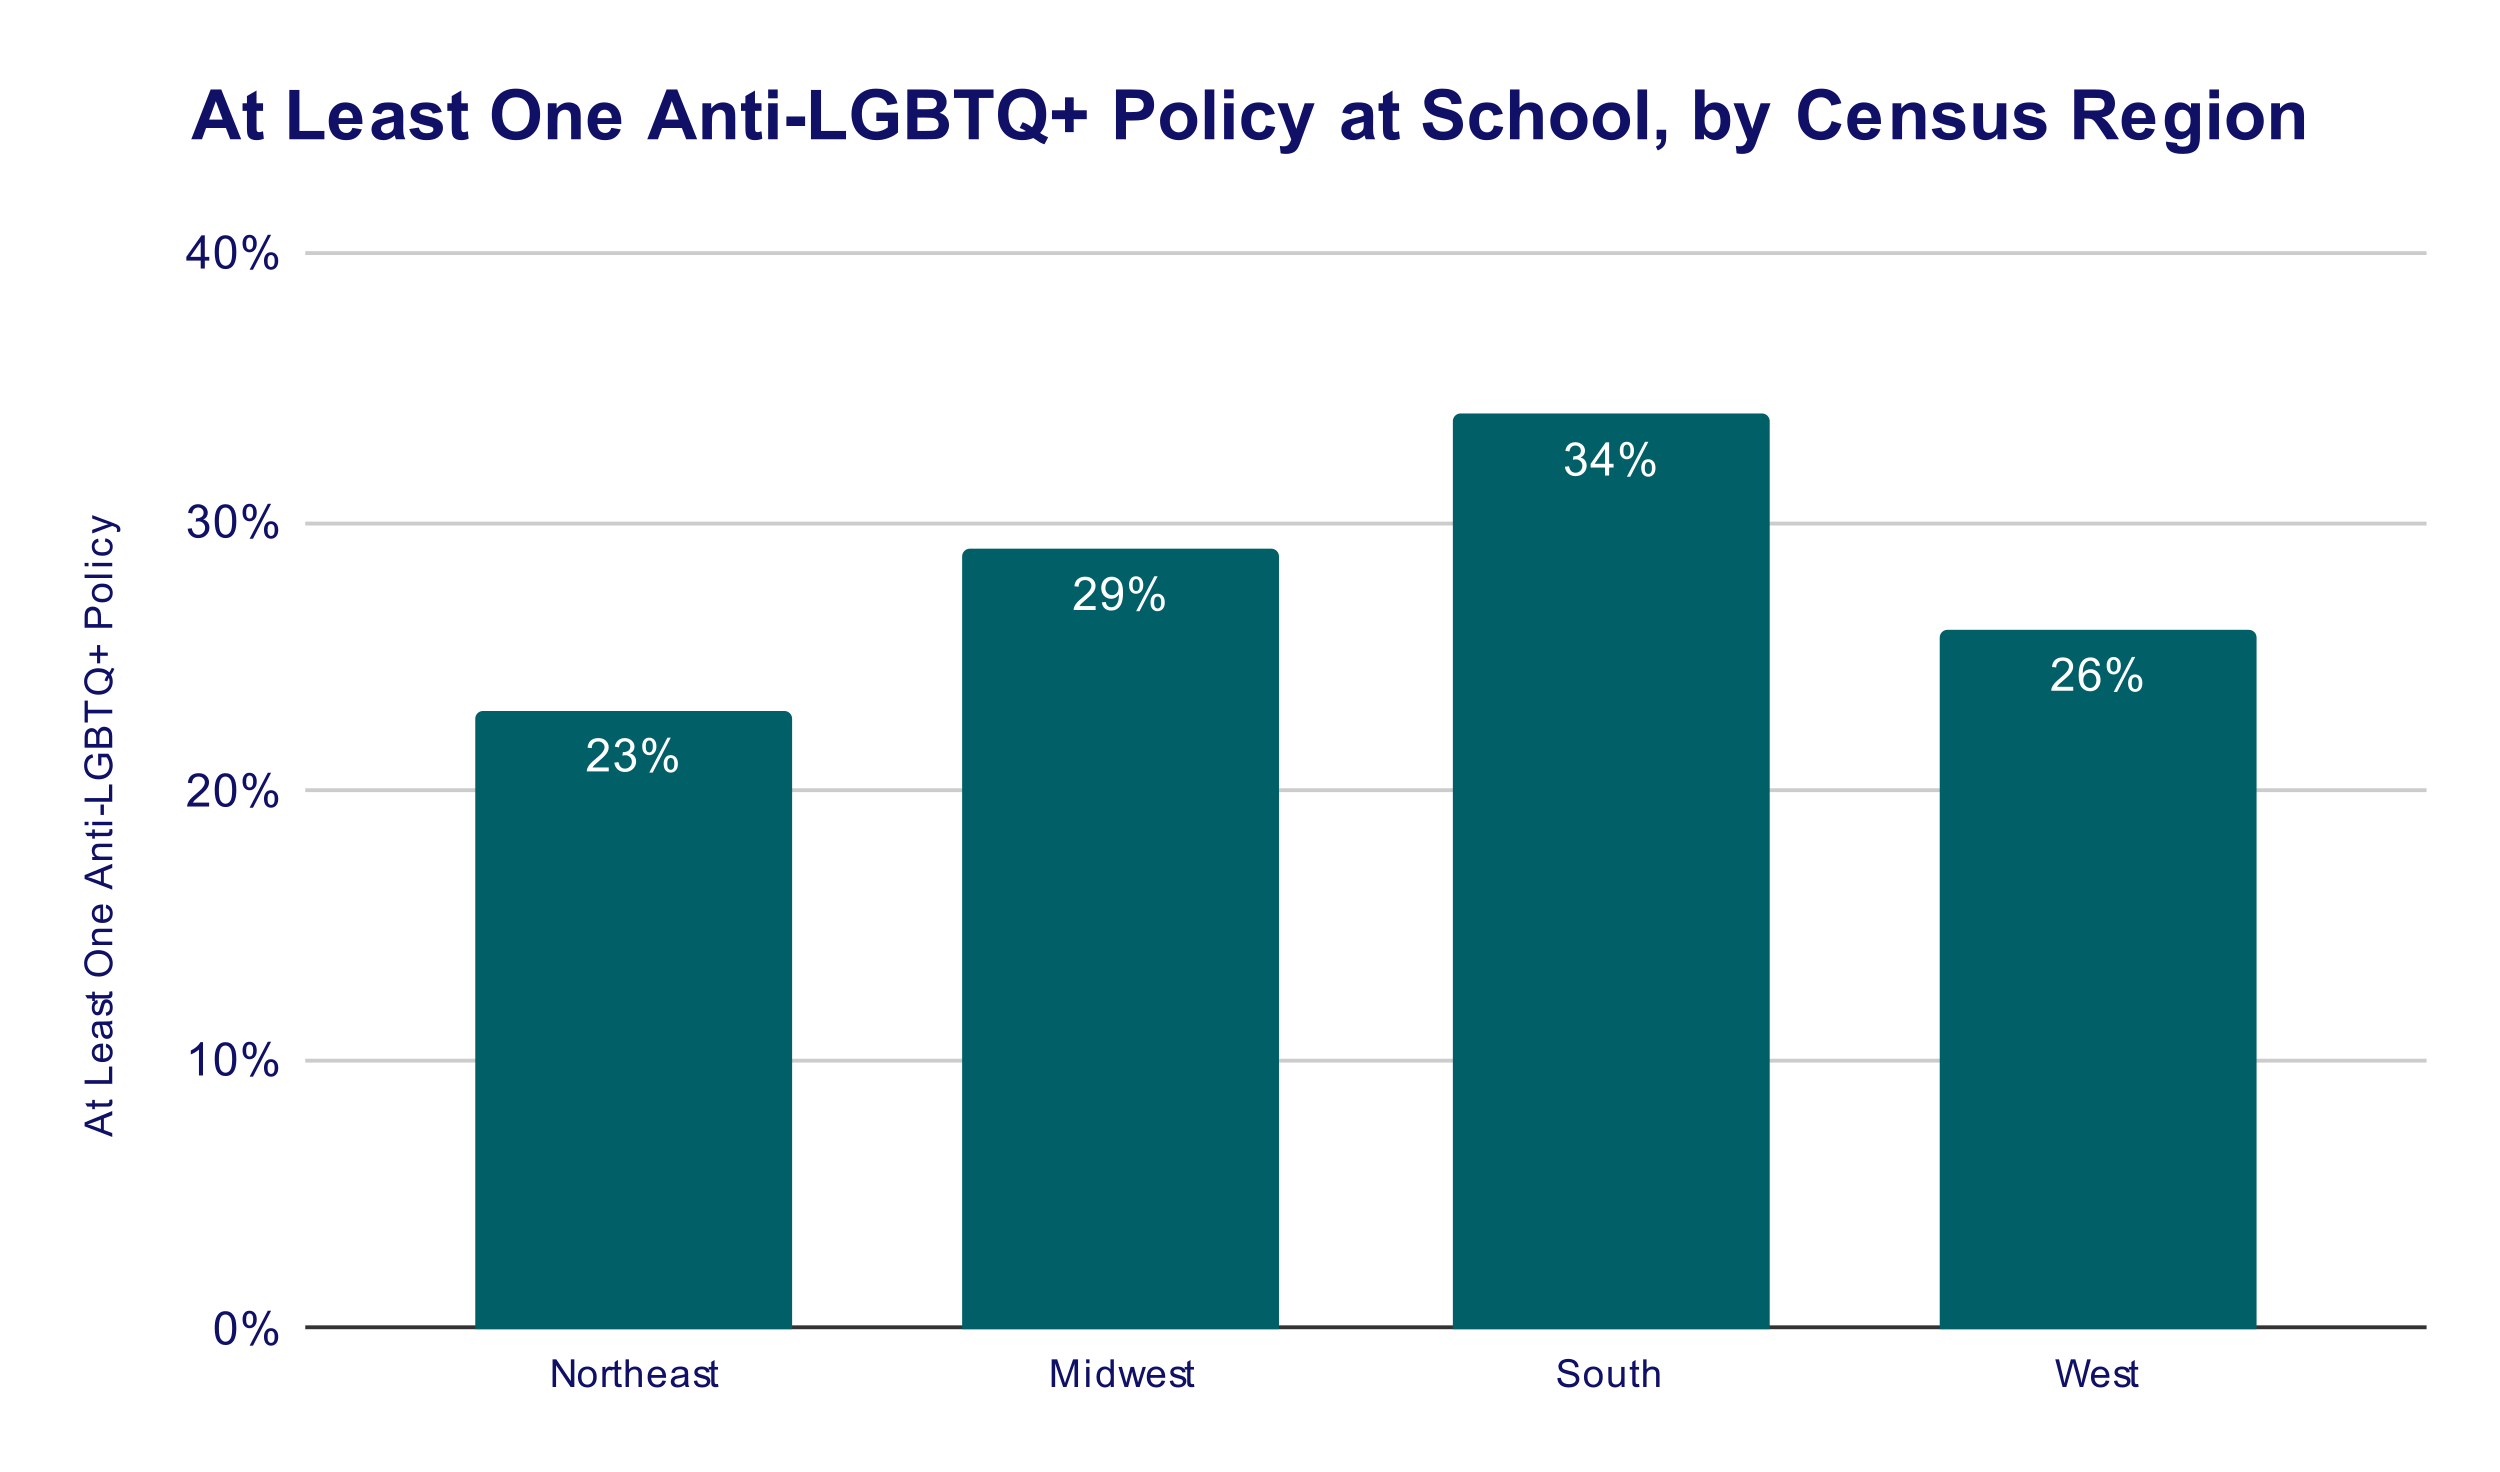 <svg version="1.1" viewBox="0.0 0.0 647.0 381.0" fill="none" stroke="none" stroke-linecap="square" stroke-miterlimit="10" width="647" height="381" xmlns:xlink="http://www.w3.org/1999/xlink" xmlns="http://www.w3.org/2000/svg"><path fill="#ffffff" d="M0 0L647.0 0L647.0 381.0L0 381.0L0 0Z" fill-rule="nonzero"/><path stroke="#333333" stroke-width="1.0" stroke-linecap="butt" d="M79.5 343.5L627.5 343.5" fill-rule="nonzero"/><path stroke="#cccccc" stroke-width="1.0" stroke-linecap="butt" d="M79.5 274.5L627.5 274.5" fill-rule="nonzero"/><path stroke="#cccccc" stroke-width="1.0" stroke-linecap="butt" d="M79.5 204.5L627.5 204.5" fill-rule="nonzero"/><path stroke="#cccccc" stroke-width="1.0" stroke-linecap="butt" d="M79.5 135.5L627.5 135.5" fill-rule="nonzero"/><path stroke="#cccccc" stroke-width="1.0" stroke-linecap="butt" d="M79.5 65.5L627.5 65.5" fill-rule="nonzero"/><clipPath id="id_0"><path d="M79.068 65.5L627.95 65.5L627.95 343.95L79.068 343.95L79.068 65.5Z" clip-rule="nonzero"/></clipPath><path stroke="#000000" stroke-width="2.0" stroke-linecap="butt" stroke-opacity="0.0" clip-path="url(#id_0)" d="M205.0 344.0L123.0 344.0L123.0 186.0C123.0 184.895 123.895 184.0 125.0 184.0L203.0 184.0C204.105 184.0 205.0 184.895 205.0 186.0Z" fill-rule="nonzero"/><path fill="#015f67" clip-path="url(#id_0)" d="M205.0 344.0L123.0 344.0L123.0 186.0C123.0 184.895 123.895 184.0 125.0 184.0L203.0 184.0C204.105 184.0 205.0 184.895 205.0 186.0Z" fill-rule="nonzero"/><path stroke="#000000" stroke-width="2.0" stroke-linecap="butt" stroke-opacity="0.0" clip-path="url(#id_0)" d="M331.0 344.0L249.0 344.0L249.0 144.0C249.0 142.895 249.895 142.0 251.0 142.0L329.0 142.0C330.105 142.0 331.0 142.895 331.0 144.0Z" fill-rule="nonzero"/><path fill="#015f67" clip-path="url(#id_0)" d="M331.0 344.0L249.0 344.0L249.0 144.0C249.0 142.895 249.895 142.0 251.0 142.0L329.0 142.0C330.105 142.0 331.0 142.895 331.0 144.0Z" fill-rule="nonzero"/><path stroke="#000000" stroke-width="2.0" stroke-linecap="butt" stroke-opacity="0.0" clip-path="url(#id_0)" d="M458.0 344.0L376.0 344.0L376.0 109.0C376.0 107.895 376.895 107.0 378.0 107.0L456.0 107.0C457.105 107.0 458.0 107.895 458.0 109.0Z" fill-rule="nonzero"/><path fill="#015f67" clip-path="url(#id_0)" d="M458.0 344.0L376.0 344.0L376.0 109.0C376.0 107.895 376.895 107.0 378.0 107.0L456.0 107.0C457.105 107.0 458.0 107.895 458.0 109.0Z" fill-rule="nonzero"/><path stroke="#000000" stroke-width="2.0" stroke-linecap="butt" stroke-opacity="0.0" clip-path="url(#id_0)" d="M584.0 344.0L502.0 344.0L502.0 165.0C502.0 163.895 502.895 163.0 504.0 163.0L582.0 163.0C583.105 163.0 584.0 163.895 584.0 165.0Z" fill-rule="nonzero"/><path fill="#015f67" clip-path="url(#id_0)" d="M584.0 344.0L502.0 344.0L502.0 165.0C502.0 163.895 502.895 163.0 504.0 163.0L582.0 163.0C583.105 163.0 584.0 163.895 584.0 165.0Z" fill-rule="nonzero"/><path stroke="#015f67" stroke-width="3.0" stroke-linejoin="round" stroke-linecap="round" d="M157.547 198.626L157.547 199.641L151.859 199.641Q151.859 199.266 151.984 198.907Q152.203 198.329 152.672 197.766Q153.156 197.204 154.062 196.469Q155.469 195.313 155.953 194.641Q156.453 193.969 156.453 193.376Q156.453 192.751 156.0 192.329Q155.547 191.891 154.828 191.891Q154.062 191.891 153.609 192.344Q153.156 192.798 153.141 193.61L152.062 193.501Q152.172 192.282 152.891 191.657Q153.625 191.016 154.859 191.016Q156.094 191.016 156.812 191.704Q157.531 192.391 157.531 193.407Q157.531 193.923 157.312 194.423Q157.109 194.907 156.609 195.469Q156.125 196.016 155.0 196.969Q154.047 197.766 153.766 198.063Q153.5 198.344 153.328 198.626L157.547 198.626ZM159.0 197.376L160.062 197.235Q160.234 198.126 160.672 198.532Q161.109 198.923 161.734 198.923Q162.484 198.923 163.0 198.407Q163.516 197.891 163.516 197.126Q163.516 196.407 163.031 195.938Q162.562 195.454 161.828 195.454Q161.531 195.454 161.078 195.579L161.203 194.641Q161.312 194.657 161.375 194.657Q162.047 194.657 162.578 194.313Q163.125 193.954 163.125 193.219Q163.125 192.641 162.734 192.266Q162.344 191.876 161.719 191.876Q161.109 191.876 160.688 192.266Q160.281 192.657 160.172 193.423L159.109 193.235Q159.297 192.188 159.984 191.61Q160.672 191.016 161.688 191.016Q162.391 191.016 162.984 191.329Q163.578 191.626 163.891 192.141Q164.203 192.657 164.203 193.251Q164.203 193.798 163.906 194.266Q163.609 194.719 163.031 194.985Q163.781 195.157 164.203 195.719Q164.625 196.266 164.625 197.11Q164.625 198.235 163.797 199.016Q162.984 199.798 161.734 199.798Q160.609 199.798 159.859 199.126Q159.109 198.438 159.0 197.376ZM166.203 193.11Q166.203 192.188 166.656 191.548Q167.125 190.907 168.0 190.907Q168.812 190.907 169.344 191.485Q169.875 192.063 169.875 193.173Q169.875 194.266 169.328 194.86Q168.797 195.438 168.016 195.438Q167.234 195.438 166.719 194.86Q166.203 194.282 166.203 193.11ZM168.031 191.626Q167.641 191.626 167.375 191.969Q167.125 192.313 167.125 193.219Q167.125 194.048 167.375 194.391Q167.641 194.719 168.031 194.719Q168.438 194.719 168.688 194.376Q168.953 194.032 168.953 193.141Q168.953 192.298 168.688 191.969Q168.422 191.626 168.031 191.626ZM168.031 199.954L172.734 190.907L173.594 190.907L168.906 199.954L168.031 199.954ZM171.75 197.626Q171.75 196.704 172.203 196.063Q172.672 195.423 173.562 195.423Q174.375 195.423 174.906 196.001Q175.438 196.563 175.438 197.688Q175.438 198.782 174.891 199.376Q174.359 199.954 173.562 199.954Q172.797 199.954 172.266 199.376Q171.75 198.798 171.75 197.626ZM173.594 196.141Q173.188 196.141 172.922 196.485Q172.672 196.829 172.672 197.735Q172.672 198.548 172.938 198.891Q173.203 199.235 173.594 199.235Q173.984 199.235 174.25 198.891Q174.516 198.548 174.516 197.641Q174.516 196.813 174.25 196.485Q173.984 196.141 173.594 196.141Z" fill-rule="nonzero"/><path fill="#ffffff" d="M157.547 198.626L157.547 199.641L151.859 199.641Q151.859 199.266 151.984 198.907Q152.203 198.329 152.672 197.766Q153.156 197.204 154.062 196.469Q155.469 195.313 155.953 194.641Q156.453 193.969 156.453 193.376Q156.453 192.751 156.0 192.329Q155.547 191.891 154.828 191.891Q154.062 191.891 153.609 192.344Q153.156 192.798 153.141 193.61L152.062 193.501Q152.172 192.282 152.891 191.657Q153.625 191.016 154.859 191.016Q156.094 191.016 156.812 191.704Q157.531 192.391 157.531 193.407Q157.531 193.923 157.312 194.423Q157.109 194.907 156.609 195.469Q156.125 196.016 155.0 196.969Q154.047 197.766 153.766 198.063Q153.5 198.344 153.328 198.626L157.547 198.626ZM159.0 197.376L160.062 197.235Q160.234 198.126 160.672 198.532Q161.109 198.923 161.734 198.923Q162.484 198.923 163.0 198.407Q163.516 197.891 163.516 197.126Q163.516 196.407 163.031 195.938Q162.562 195.454 161.828 195.454Q161.531 195.454 161.078 195.579L161.203 194.641Q161.312 194.657 161.375 194.657Q162.047 194.657 162.578 194.313Q163.125 193.954 163.125 193.219Q163.125 192.641 162.734 192.266Q162.344 191.876 161.719 191.876Q161.109 191.876 160.688 192.266Q160.281 192.657 160.172 193.423L159.109 193.235Q159.297 192.188 159.984 191.61Q160.672 191.016 161.688 191.016Q162.391 191.016 162.984 191.329Q163.578 191.626 163.891 192.141Q164.203 192.657 164.203 193.251Q164.203 193.798 163.906 194.266Q163.609 194.719 163.031 194.985Q163.781 195.157 164.203 195.719Q164.625 196.266 164.625 197.11Q164.625 198.235 163.797 199.016Q162.984 199.798 161.734 199.798Q160.609 199.798 159.859 199.126Q159.109 198.438 159.0 197.376ZM166.203 193.11Q166.203 192.188 166.656 191.548Q167.125 190.907 168.0 190.907Q168.812 190.907 169.344 191.485Q169.875 192.063 169.875 193.173Q169.875 194.266 169.328 194.86Q168.797 195.438 168.016 195.438Q167.234 195.438 166.719 194.86Q166.203 194.282 166.203 193.11ZM168.031 191.626Q167.641 191.626 167.375 191.969Q167.125 192.313 167.125 193.219Q167.125 194.048 167.375 194.391Q167.641 194.719 168.031 194.719Q168.438 194.719 168.688 194.376Q168.953 194.032 168.953 193.141Q168.953 192.298 168.688 191.969Q168.422 191.626 168.031 191.626ZM168.031 199.954L172.734 190.907L173.594 190.907L168.906 199.954L168.031 199.954ZM171.75 197.626Q171.75 196.704 172.203 196.063Q172.672 195.423 173.562 195.423Q174.375 195.423 174.906 196.001Q175.438 196.563 175.438 197.688Q175.438 198.782 174.891 199.376Q174.359 199.954 173.562 199.954Q172.797 199.954 172.266 199.376Q171.75 198.798 171.75 197.626ZM173.594 196.141Q173.188 196.141 172.922 196.485Q172.672 196.829 172.672 197.735Q172.672 198.548 172.938 198.891Q173.203 199.235 173.594 199.235Q173.984 199.235 174.25 198.891Q174.516 198.548 174.516 197.641Q174.516 196.813 174.25 196.485Q173.984 196.141 173.594 196.141Z" fill-rule="nonzero"/><path stroke="#015f67" stroke-width="3.0" stroke-linejoin="round" stroke-linecap="round" d="M283.547 156.858L283.547 157.874L277.859 157.874Q277.859 157.499 277.984 157.139Q278.203 156.561 278.672 155.999Q279.156 155.436 280.062 154.702Q281.469 153.546 281.953 152.874Q282.453 152.202 282.453 151.608Q282.453 150.983 282.0 150.561Q281.547 150.124 280.828 150.124Q280.062 150.124 279.609 150.577Q279.156 151.03 279.141 151.843L278.062 151.733Q278.172 150.514 278.891 149.889Q279.625 149.249 280.859 149.249Q282.094 149.249 282.812 149.936Q283.531 150.624 283.531 151.639Q283.531 152.155 283.312 152.655Q283.109 153.139 282.609 153.702Q282.125 154.249 281.0 155.202Q280.047 155.999 279.766 156.296Q279.5 156.577 279.328 156.858L283.547 156.858ZM285.156 155.889L286.172 155.796Q286.297 156.514 286.656 156.843Q287.031 157.155 287.594 157.155Q288.078 157.155 288.438 156.936Q288.812 156.702 289.047 156.343Q289.281 155.968 289.438 155.343Q289.594 154.702 289.594 154.046Q289.594 153.968 289.594 153.827Q289.281 154.327 288.734 154.655Q288.188 154.968 287.547 154.968Q286.469 154.968 285.734 154.202Q285.0 153.421 285.0 152.155Q285.0 150.843 285.766 150.046Q286.547 149.249 287.703 149.249Q288.531 149.249 289.219 149.702Q289.922 150.155 290.281 150.999Q290.641 151.827 290.641 153.405Q290.641 155.046 290.281 156.03Q289.938 156.999 289.219 157.514Q288.516 158.014 287.578 158.014Q286.562 158.014 285.922 157.468Q285.281 156.905 285.156 155.889ZM289.469 152.093Q289.469 151.186 288.984 150.655Q288.516 150.124 287.828 150.124Q287.125 150.124 286.594 150.702Q286.078 151.264 286.078 152.186Q286.078 152.999 286.578 153.514Q287.078 154.03 287.797 154.03Q288.531 154.03 289.0 153.514Q289.469 152.999 289.469 152.093ZM292.203 151.343Q292.203 150.421 292.656 149.78Q293.125 149.139 294.0 149.139Q294.812 149.139 295.344 149.718Q295.875 150.296 295.875 151.405Q295.875 152.499 295.328 153.093Q294.797 153.671 294.016 153.671Q293.234 153.671 292.719 153.093Q292.203 152.514 292.203 151.343ZM294.031 149.858Q293.641 149.858 293.375 150.202Q293.125 150.546 293.125 151.452Q293.125 152.28 293.375 152.624Q293.641 152.952 294.031 152.952Q294.438 152.952 294.688 152.608Q294.953 152.264 294.953 151.374Q294.953 150.53 294.688 150.202Q294.422 149.858 294.031 149.858ZM294.031 158.186L298.734 149.139L299.594 149.139L294.906 158.186L294.031 158.186ZM297.75 155.858Q297.75 154.936 298.203 154.296Q298.672 153.655 299.562 153.655Q300.375 153.655 300.906 154.233Q301.438 154.796 301.438 155.921Q301.438 157.014 300.891 157.608Q300.359 158.186 299.562 158.186Q298.797 158.186 298.266 157.608Q297.75 157.03 297.75 155.858ZM299.594 154.374Q299.188 154.374 298.922 154.718Q298.672 155.061 298.672 155.968Q298.672 156.78 298.938 157.124Q299.203 157.468 299.594 157.468Q299.984 157.468 300.25 157.124Q300.516 156.78 300.516 155.874Q300.516 155.046 300.25 154.718Q299.984 154.374 299.594 154.374Z" fill-rule="nonzero"/><path fill="#ffffff" d="M283.547 156.858L283.547 157.874L277.859 157.874Q277.859 157.499 277.984 157.139Q278.203 156.561 278.672 155.999Q279.156 155.436 280.062 154.702Q281.469 153.546 281.953 152.874Q282.453 152.202 282.453 151.608Q282.453 150.983 282.0 150.561Q281.547 150.124 280.828 150.124Q280.062 150.124 279.609 150.577Q279.156 151.03 279.141 151.843L278.062 151.733Q278.172 150.514 278.891 149.889Q279.625 149.249 280.859 149.249Q282.094 149.249 282.812 149.936Q283.531 150.624 283.531 151.639Q283.531 152.155 283.312 152.655Q283.109 153.139 282.609 153.702Q282.125 154.249 281.0 155.202Q280.047 155.999 279.766 156.296Q279.5 156.577 279.328 156.858L283.547 156.858ZM285.156 155.889L286.172 155.796Q286.297 156.514 286.656 156.843Q287.031 157.155 287.594 157.155Q288.078 157.155 288.438 156.936Q288.812 156.702 289.047 156.343Q289.281 155.968 289.438 155.343Q289.594 154.702 289.594 154.046Q289.594 153.968 289.594 153.827Q289.281 154.327 288.734 154.655Q288.188 154.968 287.547 154.968Q286.469 154.968 285.734 154.202Q285.0 153.421 285.0 152.155Q285.0 150.843 285.766 150.046Q286.547 149.249 287.703 149.249Q288.531 149.249 289.219 149.702Q289.922 150.155 290.281 150.999Q290.641 151.827 290.641 153.405Q290.641 155.046 290.281 156.03Q289.938 156.999 289.219 157.514Q288.516 158.014 287.578 158.014Q286.562 158.014 285.922 157.468Q285.281 156.905 285.156 155.889ZM289.469 152.093Q289.469 151.186 288.984 150.655Q288.516 150.124 287.828 150.124Q287.125 150.124 286.594 150.702Q286.078 151.264 286.078 152.186Q286.078 152.999 286.578 153.514Q287.078 154.03 287.797 154.03Q288.531 154.03 289.0 153.514Q289.469 152.999 289.469 152.093ZM292.203 151.343Q292.203 150.421 292.656 149.78Q293.125 149.139 294.0 149.139Q294.812 149.139 295.344 149.718Q295.875 150.296 295.875 151.405Q295.875 152.499 295.328 153.093Q294.797 153.671 294.016 153.671Q293.234 153.671 292.719 153.093Q292.203 152.514 292.203 151.343ZM294.031 149.858Q293.641 149.858 293.375 150.202Q293.125 150.546 293.125 151.452Q293.125 152.28 293.375 152.624Q293.641 152.952 294.031 152.952Q294.438 152.952 294.688 152.608Q294.953 152.264 294.953 151.374Q294.953 150.53 294.688 150.202Q294.422 149.858 294.031 149.858ZM294.031 158.186L298.734 149.139L299.594 149.139L294.906 158.186L294.031 158.186ZM297.75 155.858Q297.75 154.936 298.203 154.296Q298.672 153.655 299.562 153.655Q300.375 153.655 300.906 154.233Q301.438 154.796 301.438 155.921Q301.438 157.014 300.891 157.608Q300.359 158.186 299.562 158.186Q298.797 158.186 298.266 157.608Q297.75 157.03 297.75 155.858ZM299.594 154.374Q299.188 154.374 298.922 154.718Q298.672 155.061 298.672 155.968Q298.672 156.78 298.938 157.124Q299.203 157.468 299.594 157.468Q299.984 157.468 300.25 157.124Q300.516 156.78 300.516 155.874Q300.516 155.046 300.25 154.718Q299.984 154.374 299.594 154.374Z" fill-rule="nonzero"/><path stroke="#015f67" stroke-width="3.0" stroke-linejoin="round" stroke-linecap="round" d="M405.0 120.802L406.062 120.661Q406.234 121.552 406.672 121.958Q407.109 122.349 407.734 122.349Q408.484 122.349 409.0 121.833Q409.516 121.317 409.516 120.552Q409.516 119.833 409.031 119.364Q408.562 118.88 407.828 118.88Q407.531 118.88 407.078 119.005L407.203 118.067Q407.312 118.083 407.375 118.083Q408.047 118.083 408.578 117.739Q409.125 117.38 409.125 116.646Q409.125 116.067 408.734 115.692Q408.344 115.302 407.719 115.302Q407.109 115.302 406.688 115.692Q406.281 116.083 406.172 116.849L405.109 116.661Q405.297 115.614 405.984 115.036Q406.672 114.442 407.688 114.442Q408.391 114.442 408.984 114.755Q409.578 115.052 409.891 115.567Q410.203 116.083 410.203 116.677Q410.203 117.224 409.906 117.692Q409.609 118.146 409.031 118.411Q409.781 118.583 410.203 119.146Q410.625 119.692 410.625 120.536Q410.625 121.661 409.797 122.442Q408.984 123.224 407.734 123.224Q406.609 123.224 405.859 122.552Q405.109 121.864 405.0 120.802ZM415.375 123.067L415.375 121.005L411.656 121.005L411.656 120.036L415.578 114.474L416.438 114.474L416.438 120.036L417.594 120.036L417.594 121.005L416.438 121.005L416.438 123.067L415.375 123.067ZM415.375 120.036L415.375 116.177L412.688 120.036L415.375 120.036ZM419.203 116.536Q419.203 115.614 419.656 114.974Q420.125 114.333 421.0 114.333Q421.812 114.333 422.344 114.911Q422.875 115.489 422.875 116.599Q422.875 117.692 422.328 118.286Q421.797 118.864 421.016 118.864Q420.234 118.864 419.719 118.286Q419.203 117.708 419.203 116.536ZM421.031 115.052Q420.641 115.052 420.375 115.396Q420.125 115.739 420.125 116.646Q420.125 117.474 420.375 117.817Q420.641 118.146 421.031 118.146Q421.438 118.146 421.688 117.802Q421.953 117.458 421.953 116.567Q421.953 115.724 421.688 115.396Q421.422 115.052 421.031 115.052ZM421.031 123.38L425.734 114.333L426.594 114.333L421.906 123.38L421.031 123.38ZM424.75 121.052Q424.75 120.13 425.203 119.489Q425.672 118.849 426.562 118.849Q427.375 118.849 427.906 119.427Q428.438 119.989 428.438 121.114Q428.438 122.208 427.891 122.802Q427.359 123.38 426.562 123.38Q425.797 123.38 425.266 122.802Q424.75 122.224 424.75 121.052ZM426.594 119.567Q426.188 119.567 425.922 119.911Q425.672 120.255 425.672 121.161Q425.672 121.974 425.938 122.317Q426.203 122.661 426.594 122.661Q426.984 122.661 427.25 122.317Q427.516 121.974 427.516 121.067Q427.516 120.239 427.25 119.911Q426.984 119.567 426.594 119.567Z" fill-rule="nonzero"/><path fill="#ffffff" d="M405.0 120.802L406.062 120.661Q406.234 121.552 406.672 121.958Q407.109 122.349 407.734 122.349Q408.484 122.349 409.0 121.833Q409.516 121.317 409.516 120.552Q409.516 119.833 409.031 119.364Q408.562 118.88 407.828 118.88Q407.531 118.88 407.078 119.005L407.203 118.067Q407.312 118.083 407.375 118.083Q408.047 118.083 408.578 117.739Q409.125 117.38 409.125 116.646Q409.125 116.067 408.734 115.692Q408.344 115.302 407.719 115.302Q407.109 115.302 406.688 115.692Q406.281 116.083 406.172 116.849L405.109 116.661Q405.297 115.614 405.984 115.036Q406.672 114.442 407.688 114.442Q408.391 114.442 408.984 114.755Q409.578 115.052 409.891 115.567Q410.203 116.083 410.203 116.677Q410.203 117.224 409.906 117.692Q409.609 118.146 409.031 118.411Q409.781 118.583 410.203 119.146Q410.625 119.692 410.625 120.536Q410.625 121.661 409.797 122.442Q408.984 123.224 407.734 123.224Q406.609 123.224 405.859 122.552Q405.109 121.864 405.0 120.802ZM415.375 123.067L415.375 121.005L411.656 121.005L411.656 120.036L415.578 114.474L416.438 114.474L416.438 120.036L417.594 120.036L417.594 121.005L416.438 121.005L416.438 123.067L415.375 123.067ZM415.375 120.036L415.375 116.177L412.688 120.036L415.375 120.036ZM419.203 116.536Q419.203 115.614 419.656 114.974Q420.125 114.333 421.0 114.333Q421.812 114.333 422.344 114.911Q422.875 115.489 422.875 116.599Q422.875 117.692 422.328 118.286Q421.797 118.864 421.016 118.864Q420.234 118.864 419.719 118.286Q419.203 117.708 419.203 116.536ZM421.031 115.052Q420.641 115.052 420.375 115.396Q420.125 115.739 420.125 116.646Q420.125 117.474 420.375 117.817Q420.641 118.146 421.031 118.146Q421.438 118.146 421.688 117.802Q421.953 117.458 421.953 116.567Q421.953 115.724 421.688 115.396Q421.422 115.052 421.031 115.052ZM421.031 123.38L425.734 114.333L426.594 114.333L421.906 123.38L421.031 123.38ZM424.75 121.052Q424.75 120.13 425.203 119.489Q425.672 118.849 426.562 118.849Q427.375 118.849 427.906 119.427Q428.438 119.989 428.438 121.114Q428.438 122.208 427.891 122.802Q427.359 123.38 426.562 123.38Q425.797 123.38 425.266 122.802Q424.75 122.224 424.75 121.052ZM426.594 119.567Q426.188 119.567 425.922 119.911Q425.672 120.255 425.672 121.161Q425.672 121.974 425.938 122.317Q426.203 122.661 426.594 122.661Q426.984 122.661 427.25 122.317Q427.516 121.974 427.516 121.067Q427.516 120.239 427.25 119.911Q426.984 119.567 426.594 119.567Z" fill-rule="nonzero"/><path stroke="#015f67" stroke-width="3.0" stroke-linejoin="round" stroke-linecap="round" d="M536.547 177.742L536.547 178.757L530.859 178.757Q530.859 178.382 530.984 178.023Q531.203 177.445 531.672 176.882Q532.156 176.32 533.062 175.586Q534.469 174.429 534.953 173.757Q535.453 173.086 535.453 172.492Q535.453 171.867 535.0 171.445Q534.547 171.007 533.828 171.007Q533.062 171.007 532.609 171.461Q532.156 171.914 532.141 172.726L531.062 172.617Q531.172 171.398 531.891 170.773Q532.625 170.132 533.859 170.132Q535.094 170.132 535.812 170.82Q536.531 171.507 536.531 172.523Q536.531 173.039 536.312 173.539Q536.109 174.023 535.609 174.586Q535.125 175.132 534.0 176.086Q533.047 176.882 532.766 177.179Q532.5 177.461 532.328 177.742L536.547 177.742ZM543.469 172.273L542.422 172.351Q542.281 171.726 542.031 171.445Q541.594 170.992 540.969 170.992Q540.469 170.992 540.078 171.273Q539.594 171.648 539.297 172.351Q539.016 173.039 539.0 174.32Q539.375 173.742 539.922 173.461Q540.484 173.179 541.094 173.179Q542.141 173.179 542.875 173.961Q543.625 174.742 543.625 175.961Q543.625 176.773 543.266 177.476Q542.922 178.164 542.312 178.539Q541.703 178.898 540.938 178.898Q539.609 178.898 538.781 177.929Q537.953 176.961 537.953 174.742Q537.953 172.242 538.875 171.117Q539.672 170.132 541.031 170.132Q542.047 170.132 542.688 170.711Q543.344 171.273 543.469 172.273ZM539.172 175.976Q539.172 176.523 539.391 177.023Q539.625 177.507 540.031 177.773Q540.453 178.039 540.922 178.039Q541.578 178.039 542.062 177.507Q542.547 176.961 542.547 176.039Q542.547 175.148 542.062 174.632Q541.594 174.117 540.875 174.117Q540.156 174.117 539.656 174.632Q539.172 175.148 539.172 175.976ZM545.203 172.226Q545.203 171.304 545.656 170.664Q546.125 170.023 547.0 170.023Q547.812 170.023 548.344 170.601Q548.875 171.179 548.875 172.289Q548.875 173.382 548.328 173.976Q547.797 174.554 547.016 174.554Q546.234 174.554 545.719 173.976Q545.203 173.398 545.203 172.226ZM547.031 170.742Q546.641 170.742 546.375 171.086Q546.125 171.429 546.125 172.336Q546.125 173.164 546.375 173.507Q546.641 173.836 547.031 173.836Q547.438 173.836 547.688 173.492Q547.953 173.148 547.953 172.257Q547.953 171.414 547.688 171.086Q547.422 170.742 547.031 170.742ZM547.031 179.07L551.734 170.023L552.594 170.023L547.906 179.07L547.031 179.07ZM550.75 176.742Q550.75 175.82 551.203 175.179Q551.672 174.539 552.562 174.539Q553.375 174.539 553.906 175.117Q554.438 175.679 554.438 176.804Q554.438 177.898 553.891 178.492Q553.359 179.07 552.562 179.07Q551.797 179.07 551.266 178.492Q550.75 177.914 550.75 176.742ZM552.594 175.257Q552.188 175.257 551.922 175.601Q551.672 175.945 551.672 176.851Q551.672 177.664 551.938 178.007Q552.203 178.351 552.594 178.351Q552.984 178.351 553.25 178.007Q553.516 177.664 553.516 176.757Q553.516 175.929 553.25 175.601Q552.984 175.257 552.594 175.257Z" fill-rule="nonzero"/><path fill="#ffffff" d="M536.547 177.742L536.547 178.757L530.859 178.757Q530.859 178.382 530.984 178.023Q531.203 177.445 531.672 176.882Q532.156 176.32 533.062 175.586Q534.469 174.429 534.953 173.757Q535.453 173.086 535.453 172.492Q535.453 171.867 535.0 171.445Q534.547 171.007 533.828 171.007Q533.062 171.007 532.609 171.461Q532.156 171.914 532.141 172.726L531.062 172.617Q531.172 171.398 531.891 170.773Q532.625 170.132 533.859 170.132Q535.094 170.132 535.812 170.82Q536.531 171.507 536.531 172.523Q536.531 173.039 536.312 173.539Q536.109 174.023 535.609 174.586Q535.125 175.132 534.0 176.086Q533.047 176.882 532.766 177.179Q532.5 177.461 532.328 177.742L536.547 177.742ZM543.469 172.273L542.422 172.351Q542.281 171.726 542.031 171.445Q541.594 170.992 540.969 170.992Q540.469 170.992 540.078 171.273Q539.594 171.648 539.297 172.351Q539.016 173.039 539.0 174.32Q539.375 173.742 539.922 173.461Q540.484 173.179 541.094 173.179Q542.141 173.179 542.875 173.961Q543.625 174.742 543.625 175.961Q543.625 176.773 543.266 177.476Q542.922 178.164 542.312 178.539Q541.703 178.898 540.938 178.898Q539.609 178.898 538.781 177.929Q537.953 176.961 537.953 174.742Q537.953 172.242 538.875 171.117Q539.672 170.132 541.031 170.132Q542.047 170.132 542.688 170.711Q543.344 171.273 543.469 172.273ZM539.172 175.976Q539.172 176.523 539.391 177.023Q539.625 177.507 540.031 177.773Q540.453 178.039 540.922 178.039Q541.578 178.039 542.062 177.507Q542.547 176.961 542.547 176.039Q542.547 175.148 542.062 174.632Q541.594 174.117 540.875 174.117Q540.156 174.117 539.656 174.632Q539.172 175.148 539.172 175.976ZM545.203 172.226Q545.203 171.304 545.656 170.664Q546.125 170.023 547.0 170.023Q547.812 170.023 548.344 170.601Q548.875 171.179 548.875 172.289Q548.875 173.382 548.328 173.976Q547.797 174.554 547.016 174.554Q546.234 174.554 545.719 173.976Q545.203 173.398 545.203 172.226ZM547.031 170.742Q546.641 170.742 546.375 171.086Q546.125 171.429 546.125 172.336Q546.125 173.164 546.375 173.507Q546.641 173.836 547.031 173.836Q547.438 173.836 547.688 173.492Q547.953 173.148 547.953 172.257Q547.953 171.414 547.688 171.086Q547.422 170.742 547.031 170.742ZM547.031 179.07L551.734 170.023L552.594 170.023L547.906 179.07L547.031 179.07ZM550.75 176.742Q550.75 175.82 551.203 175.179Q551.672 174.539 552.562 174.539Q553.375 174.539 553.906 175.117Q554.438 175.679 554.438 176.804Q554.438 177.898 553.891 178.492Q553.359 179.07 552.562 179.07Q551.797 179.07 551.266 178.492Q550.75 177.914 550.75 176.742ZM552.594 175.257Q552.188 175.257 551.922 175.601Q551.672 175.945 551.672 176.851Q551.672 177.664 551.938 178.007Q552.203 178.351 552.594 178.351Q552.984 178.351 553.25 178.007Q553.516 177.664 553.516 176.757Q553.516 175.929 553.25 175.601Q552.984 175.257 552.594 175.257Z" fill-rule="nonzero"/><path fill="#101066" d="M29.05 294.241L21.894 291.491L21.894 290.475L29.05 287.538L29.05 288.616L26.878 289.459L26.878 292.444L29.05 293.241L29.05 294.241ZM26.113 292.178L26.113 289.741L24.128 290.491Q23.222 290.834 22.644 291.006Q23.331 291.131 24.003 291.381L26.113 292.178ZM28.269 284.647L29.034 284.522Q29.113 284.897 29.113 285.178Q29.113 285.663 28.972 285.928Q28.816 286.194 28.566 286.303Q28.316 286.397 27.534 286.397L24.55 286.397L24.55 287.053L23.863 287.053L23.863 286.397L22.581 286.397L22.05 285.538L23.863 285.538L23.863 284.647L24.55 284.647L24.55 285.538L27.581 285.538Q27.956 285.538 28.066 285.491Q28.175 285.444 28.238 285.334Q28.3 285.225 28.3 285.038Q28.3 284.881 28.269 284.647ZM29.05 280.491L21.894 280.491L21.894 279.538L28.206 279.538L28.206 276.022L29.05 276.022L29.05 280.491ZM27.378 271.022L27.488 270.1Q28.284 270.319 28.738 270.913Q29.175 271.491 29.175 272.381Q29.175 273.522 28.472 274.194Q27.769 274.866 26.503 274.866Q25.191 274.866 24.472 274.194Q23.753 273.506 23.753 272.444Q23.753 271.397 24.456 270.741Q25.159 270.084 26.441 270.084Q26.519 270.084 26.675 270.084L26.675 273.944Q27.534 273.897 27.988 273.475Q28.441 273.038 28.441 272.381Q28.441 271.897 28.191 271.553Q27.941 271.209 27.378 271.022ZM25.956 273.897L25.956 271.006Q25.3 271.069 24.972 271.334Q24.472 271.756 24.472 272.428Q24.472 273.038 24.878 273.444Q25.284 273.85 25.956 273.897ZM28.409 265.178Q28.831 265.663 29.003 266.116Q29.175 266.569 29.175 267.084Q29.175 267.944 28.753 268.413Q28.331 268.866 27.675 268.866Q27.3 268.866 26.988 268.694Q26.675 268.522 26.488 268.241Q26.284 267.959 26.191 267.6Q26.128 267.35 26.066 266.819Q25.941 265.756 25.753 265.256Q25.581 265.256 25.534 265.256Q24.988 265.256 24.769 265.506Q24.472 265.834 24.472 266.506Q24.472 267.116 24.691 267.413Q24.909 267.709 25.456 267.85L25.347 268.709Q24.784 268.6 24.456 268.334Q24.113 268.053 23.941 267.553Q23.753 267.038 23.753 266.366Q23.753 265.709 23.909 265.303Q24.066 264.881 24.3 264.694Q24.534 264.491 24.894 264.413Q25.113 264.366 25.706 264.366L26.878 264.366Q28.097 264.366 28.425 264.319Q28.753 264.256 29.05 264.084L29.05 265.006Q28.769 265.147 28.409 265.178ZM26.441 265.256Q26.644 265.741 26.784 266.694Q26.863 267.225 26.956 267.459Q27.05 267.678 27.238 267.803Q27.425 267.928 27.659 267.928Q28.003 267.928 28.238 267.663Q28.472 267.397 28.472 266.881Q28.472 266.366 28.253 265.975Q28.034 265.584 27.644 265.397Q27.347 265.256 26.769 265.256L26.441 265.256ZM27.503 262.913L27.363 262.053Q27.894 261.975 28.175 261.647Q28.441 261.303 28.441 260.709Q28.441 260.1 28.206 259.803Q27.956 259.506 27.613 259.506Q27.316 259.506 27.144 259.772Q27.034 259.959 26.847 260.678Q26.613 261.631 26.441 262.006Q26.253 262.381 25.941 262.584Q25.628 262.772 25.238 262.772Q24.894 262.772 24.597 262.616Q24.3 262.459 24.113 262.178Q23.956 261.975 23.863 261.631Q23.753 261.272 23.753 260.866Q23.753 260.256 23.925 259.803Q24.097 259.334 24.409 259.116Q24.706 258.881 25.206 258.803L25.316 259.663Q24.925 259.725 24.706 260.006Q24.472 260.288 24.472 260.803Q24.472 261.397 24.675 261.663Q24.863 261.928 25.144 261.928Q25.316 261.928 25.441 261.819Q25.581 261.709 25.675 261.475Q25.722 261.35 25.909 260.694Q26.159 259.772 26.316 259.413Q26.472 259.038 26.784 258.834Q27.081 258.616 27.519 258.616Q27.972 258.616 28.363 258.866Q28.738 259.116 28.956 259.6Q29.175 260.084 29.175 260.694Q29.175 261.709 28.753 262.241Q28.331 262.772 27.503 262.913ZM28.269 256.647L29.034 256.522Q29.113 256.897 29.113 257.178Q29.113 257.663 28.972 257.928Q28.816 258.194 28.566 258.303Q28.316 258.397 27.534 258.397L24.55 258.397L24.55 259.053L23.863 259.053L23.863 258.397L22.581 258.397L22.05 257.538L23.863 257.538L23.863 256.647L24.55 256.647L24.55 257.538L27.581 257.538Q27.956 257.538 28.066 257.491Q28.175 257.444 28.238 257.334Q28.3 257.225 28.3 257.038Q28.3 256.881 28.269 256.647ZM25.566 252.741Q23.784 252.741 22.784 251.787Q21.769 250.834 21.769 249.319Q21.769 248.319 22.238 247.522Q22.706 246.725 23.566 246.319Q24.409 245.897 25.488 245.897Q26.566 245.897 27.425 246.334Q28.284 246.772 28.738 247.584Q29.175 248.381 29.175 249.319Q29.175 250.334 28.691 251.131Q28.191 251.928 27.347 252.334Q26.503 252.741 25.566 252.741ZM25.581 251.772Q26.878 251.772 27.628 251.069Q28.363 250.366 28.363 249.319Q28.363 248.256 27.613 247.569Q26.863 246.866 25.472 246.866Q24.597 246.866 23.956 247.162Q23.3 247.459 22.941 248.037Q22.581 248.6 22.581 249.303Q22.581 250.319 23.269 251.053Q23.956 251.772 25.581 251.772ZM29.05 244.569L23.863 244.569L23.863 243.772L24.597 243.772Q23.753 243.209 23.753 242.131Q23.753 241.662 23.925 241.272Q24.081 240.866 24.363 240.678Q24.628 240.475 25.003 240.397Q25.253 240.35 25.863 240.35L29.05 240.35L29.05 241.225L25.894 241.225Q25.363 241.225 25.097 241.334Q24.831 241.428 24.675 241.694Q24.503 241.959 24.503 242.303Q24.503 242.866 24.863 243.287Q25.222 243.694 26.222 243.694L29.05 243.694L29.05 244.569ZM27.378 235.022L27.488 234.1Q28.284 234.319 28.738 234.912Q29.175 235.491 29.175 236.381Q29.175 237.522 28.472 238.194Q27.769 238.866 26.503 238.866Q25.191 238.866 24.472 238.194Q23.753 237.506 23.753 236.444Q23.753 235.397 24.456 234.741Q25.159 234.084 26.441 234.084Q26.519 234.084 26.675 234.084L26.675 237.944Q27.534 237.897 27.988 237.475Q28.441 237.037 28.441 236.381Q28.441 235.897 28.191 235.553Q27.941 235.209 27.378 235.022ZM25.956 237.897L25.956 235.006Q25.3 235.069 24.972 235.334Q24.472 235.756 24.472 236.428Q24.472 237.037 24.878 237.444Q25.284 237.85 25.956 237.897ZM29.05 230.241L21.894 227.491L21.894 226.475L29.05 223.537L29.05 224.616L26.878 225.459L26.878 228.444L29.05 229.241L29.05 230.241ZM26.113 228.178L26.113 225.741L24.128 226.491Q23.222 226.834 22.644 227.006Q23.331 227.131 24.003 227.381L26.113 228.178ZM29.05 222.569L23.863 222.569L23.863 221.772L24.597 221.772Q23.753 221.209 23.753 220.131Q23.753 219.662 23.925 219.272Q24.081 218.866 24.363 218.678Q24.628 218.475 25.003 218.397Q25.253 218.35 25.863 218.35L29.05 218.35L29.05 219.225L25.894 219.225Q25.363 219.225 25.097 219.334Q24.831 219.428 24.675 219.694Q24.503 219.959 24.503 220.303Q24.503 220.866 24.863 221.287Q25.222 221.694 26.222 221.694L29.05 221.694L29.05 222.569ZM28.269 214.647L29.034 214.522Q29.113 214.897 29.113 215.178Q29.113 215.662 28.972 215.928Q28.816 216.194 28.566 216.303Q28.316 216.397 27.534 216.397L24.55 216.397L24.55 217.053L23.863 217.053L23.863 216.397L22.581 216.397L22.05 215.537L23.863 215.537L23.863 214.647L24.55 214.647L24.55 215.537L27.581 215.537Q27.956 215.537 28.066 215.491Q28.175 215.444 28.238 215.334Q28.3 215.225 28.3 215.037Q28.3 214.881 28.269 214.647ZM22.909 213.553L21.894 213.553L21.894 212.678L22.909 212.678L22.909 213.553ZM29.05 213.553L23.863 213.553L23.863 212.678L29.05 212.678L29.05 213.553ZM26.894 210.912L26.019 210.912L26.019 208.209L26.894 208.209L26.894 210.912ZM29.05 207.491L21.894 207.491L21.894 206.537L28.206 206.537L28.206 203.022L29.05 203.022L29.05 207.491ZM26.238 198.1L25.409 198.1L25.394 195.069L28.05 195.069Q28.613 195.772 28.894 196.522Q29.175 197.256 29.175 198.037Q29.175 199.084 28.722 199.959Q28.269 200.819 27.425 201.256Q26.566 201.694 25.503 201.694Q24.456 201.694 23.55 201.256Q22.644 200.819 22.206 200.006Q21.769 199.178 21.769 198.116Q21.769 197.334 22.019 196.709Q22.269 196.084 22.722 195.725Q23.175 195.366 23.894 195.178L24.128 196.037Q23.581 196.194 23.269 196.444Q22.956 196.678 22.769 197.131Q22.581 197.569 22.581 198.1Q22.581 198.756 22.784 199.225Q22.972 199.694 23.3 199.991Q23.613 200.287 24.003 200.444Q24.675 200.709 25.441 200.709Q26.409 200.709 27.05 200.381Q27.691 200.053 28.003 199.428Q28.316 198.803 28.316 198.084Q28.316 197.475 28.081 196.897Q27.847 196.303 27.581 196.006L26.238 196.006L26.238 198.1ZM29.05 193.491L21.894 193.491L21.894 190.803Q21.894 189.991 22.113 189.491Q22.331 188.991 22.784 188.709Q23.222 188.428 23.722 188.428Q24.175 188.428 24.581 188.678Q24.988 188.928 25.238 189.428Q25.425 188.787 25.894 188.444Q26.347 188.084 26.972 188.084Q27.472 188.084 27.909 188.303Q28.347 188.506 28.581 188.819Q28.816 189.131 28.941 189.616Q29.05 190.084 29.05 190.756L29.05 193.491ZM24.894 192.537L24.894 190.991Q24.894 190.366 24.816 190.1Q24.706 189.725 24.456 189.553Q24.206 189.366 23.831 189.366Q23.472 189.366 23.206 189.537Q22.941 189.709 22.847 190.037Q22.738 190.35 22.738 191.116L22.738 192.537L24.894 192.537ZM28.206 192.537L28.206 190.756Q28.206 190.303 28.175 190.116Q28.113 189.787 27.972 189.569Q27.831 189.35 27.581 189.209Q27.316 189.069 26.972 189.069Q26.581 189.069 26.284 189.272Q25.988 189.475 25.863 189.85Q25.738 190.209 25.738 190.897L25.738 192.537L28.206 192.537ZM29.05 184.631L22.738 184.631L22.738 186.991L21.894 186.991L21.894 181.319L22.738 181.319L22.738 183.678L29.05 183.678L29.05 184.631ZM28.284 174.022Q28.738 173.366 28.941 172.819L29.613 173.084Q29.331 173.866 28.722 174.631Q29.175 175.428 29.175 176.381Q29.175 177.366 28.706 178.162Q28.238 178.944 27.394 179.366Q26.534 179.787 25.472 179.787Q24.409 179.787 23.55 179.366Q22.675 178.928 22.222 178.147Q21.769 177.35 21.769 176.366Q21.769 175.381 22.238 174.584Q22.706 173.787 23.55 173.366Q24.394 172.944 25.472 172.944Q26.347 172.944 27.05 173.225Q27.753 173.491 28.284 174.022ZM27.066 176.116Q27.3 175.287 27.753 174.756Q26.988 173.928 25.472 173.928Q24.597 173.928 23.956 174.225Q23.3 174.522 22.941 175.084Q22.581 175.647 22.581 176.366Q22.581 177.428 23.316 178.131Q24.034 178.819 25.472 178.819Q26.863 178.819 27.613 178.131Q28.363 177.444 28.363 176.366Q28.363 175.85 28.175 175.412Q27.878 175.85 27.753 176.35L27.066 176.116ZM27.894 169.725L25.925 169.725L25.925 171.662L25.113 171.662L25.113 169.725L23.159 169.725L23.159 168.897L25.113 168.897L25.113 166.944L25.925 166.944L25.925 168.897L27.894 168.897L27.894 169.725ZM29.05 162.459L21.894 162.459L21.894 159.756Q21.894 159.037 21.956 158.662Q22.05 158.131 22.3 157.787Q22.534 157.428 22.988 157.209Q23.425 156.991 23.956 156.991Q24.878 156.991 25.519 157.569Q26.144 158.147 26.144 159.662L26.144 161.506L29.05 161.506L29.05 162.459ZM25.3 161.506L25.3 159.662Q25.3 158.741 24.956 158.35Q24.613 157.959 23.988 157.959Q23.534 157.959 23.222 158.194Q22.909 158.412 22.8 158.787Q22.738 159.037 22.738 159.678L22.738 161.506L25.3 161.506ZM26.456 155.897Q25.019 155.897 24.316 155.084Q23.753 154.428 23.753 153.459Q23.753 152.397 24.456 151.725Q25.144 151.037 26.378 151.037Q27.378 151.037 27.956 151.334Q28.534 151.631 28.863 152.209Q29.175 152.787 29.175 153.459Q29.175 154.553 28.472 155.225Q27.769 155.897 26.456 155.897ZM26.456 154.991Q27.456 154.991 27.956 154.553Q28.441 154.116 28.441 153.459Q28.441 152.803 27.941 152.381Q27.441 151.944 26.425 151.944Q25.472 151.944 24.972 152.381Q24.472 152.819 24.472 153.459Q24.472 154.116 24.972 154.553Q25.456 154.991 26.456 154.991ZM29.05 149.584L21.894 149.584L21.894 148.709L29.05 148.709L29.05 149.584ZM22.909 146.553L21.894 146.553L21.894 145.678L22.909 145.678L22.909 146.553ZM29.05 146.553L23.863 146.553L23.863 145.678L29.05 145.678L29.05 146.553ZM27.144 140.178L27.269 139.319Q28.159 139.459 28.675 140.053Q29.175 140.631 29.175 141.475Q29.175 142.537 28.472 143.194Q27.769 143.834 26.472 143.834Q25.644 143.834 25.019 143.553Q24.378 143.272 24.066 142.709Q23.753 142.147 23.753 141.475Q23.753 140.631 24.175 140.1Q24.597 139.553 25.394 139.397L25.519 140.256Q25.003 140.381 24.738 140.694Q24.472 140.991 24.472 141.444Q24.472 142.1 24.956 142.522Q25.425 142.928 26.456 142.928Q27.503 142.928 27.972 142.537Q28.441 142.131 28.441 141.491Q28.441 140.975 28.128 140.631Q27.816 140.272 27.144 140.178ZM31.05 137.6L30.222 137.709Q30.3 137.412 30.3 137.194Q30.3 136.912 30.206 136.741Q30.113 136.553 29.925 136.444Q29.8 136.366 29.269 136.178Q29.206 136.147 29.066 136.1L23.863 138.069L23.863 137.116L26.863 136.037Q27.441 135.834 28.066 135.662Q27.456 135.506 26.894 135.303L23.863 134.194L23.863 133.319L29.144 135.287Q29.988 135.6 30.316 135.772Q30.753 136.006 30.956 136.319Q31.159 136.616 31.159 137.037Q31.159 137.287 31.05 137.6Z" fill-rule="nonzero"/><path fill="#101066" d="M55.568 343.716Q55.568 342.184 55.88 341.262Q56.193 340.325 56.802 339.825Q57.427 339.325 58.364 339.325Q59.052 339.325 59.568 339.606Q60.099 339.887 60.443 340.419Q60.786 340.934 60.974 341.684Q61.161 342.434 61.161 343.716Q61.161 345.231 60.849 346.153Q60.552 347.075 59.927 347.591Q59.318 348.091 58.364 348.091Q57.13 348.091 56.411 347.2Q55.568 346.137 55.568 343.716ZM56.646 343.716Q56.646 345.825 57.146 346.528Q57.646 347.231 58.364 347.231Q59.099 347.231 59.583 346.528Q60.083 345.825 60.083 343.716Q60.083 341.591 59.583 340.903Q59.099 340.2 58.349 340.2Q57.63 340.2 57.193 340.809Q56.646 341.591 56.646 343.716ZM62.771 341.419Q62.771 340.497 63.224 339.856Q63.693 339.216 64.568 339.216Q65.38 339.216 65.911 339.794Q66.443 340.372 66.443 341.481Q66.443 342.575 65.896 343.169Q65.364 343.747 64.583 343.747Q63.802 343.747 63.286 343.169Q62.771 342.591 62.771 341.419ZM64.599 339.934Q64.208 339.934 63.943 340.278Q63.693 340.622 63.693 341.528Q63.693 342.356 63.943 342.7Q64.208 343.028 64.599 343.028Q65.005 343.028 65.255 342.684Q65.521 342.341 65.521 341.45Q65.521 340.606 65.255 340.278Q64.989 339.934 64.599 339.934ZM64.599 348.262L69.302 339.216L70.161 339.216L65.474 348.262L64.599 348.262ZM68.318 345.934Q68.318 345.012 68.771 344.372Q69.239 343.731 70.13 343.731Q70.943 343.731 71.474 344.309Q72.005 344.872 72.005 345.997Q72.005 347.091 71.458 347.684Q70.927 348.262 70.13 348.262Q69.364 348.262 68.833 347.684Q68.318 347.106 68.318 345.934ZM70.161 344.45Q69.755 344.45 69.489 344.794Q69.239 345.137 69.239 346.044Q69.239 346.856 69.505 347.2Q69.771 347.544 70.161 347.544Q70.552 347.544 70.818 347.2Q71.083 346.856 71.083 345.95Q71.083 345.122 70.818 344.794Q70.552 344.45 70.161 344.45Z" fill-rule="nonzero"/><path fill="#101066" d="M52.536 278.337L51.489 278.337L51.489 271.619Q51.099 271.978 50.474 272.353Q49.864 272.712 49.38 272.884L49.38 271.869Q50.255 271.447 50.911 270.869Q51.583 270.275 51.864 269.712L52.536 269.712L52.536 278.337ZM55.568 274.103Q55.568 272.572 55.88 271.65Q56.193 270.712 56.802 270.212Q57.427 269.712 58.364 269.712Q59.052 269.712 59.568 269.994Q60.099 270.275 60.443 270.806Q60.786 271.322 60.974 272.072Q61.161 272.822 61.161 274.103Q61.161 275.619 60.849 276.541Q60.552 277.462 59.927 277.978Q59.318 278.478 58.364 278.478Q57.13 278.478 56.411 277.587Q55.568 276.525 55.568 274.103ZM56.646 274.103Q56.646 276.212 57.146 276.916Q57.646 277.619 58.364 277.619Q59.099 277.619 59.583 276.916Q60.083 276.212 60.083 274.103Q60.083 271.978 59.583 271.291Q59.099 270.587 58.349 270.587Q57.63 270.587 57.193 271.197Q56.646 271.978 56.646 274.103ZM62.771 271.806Q62.771 270.884 63.224 270.244Q63.693 269.603 64.568 269.603Q65.38 269.603 65.911 270.181Q66.443 270.759 66.443 271.869Q66.443 272.962 65.896 273.556Q65.364 274.134 64.583 274.134Q63.802 274.134 63.286 273.556Q62.771 272.978 62.771 271.806ZM64.599 270.322Q64.208 270.322 63.943 270.666Q63.693 271.009 63.693 271.916Q63.693 272.744 63.943 273.087Q64.208 273.416 64.599 273.416Q65.005 273.416 65.255 273.072Q65.521 272.728 65.521 271.837Q65.521 270.994 65.255 270.666Q64.989 270.322 64.599 270.322ZM64.599 278.65L69.302 269.603L70.161 269.603L65.474 278.65L64.599 278.65ZM68.318 276.322Q68.318 275.4 68.771 274.759Q69.239 274.119 70.13 274.119Q70.943 274.119 71.474 274.697Q72.005 275.259 72.005 276.384Q72.005 277.478 71.458 278.072Q70.927 278.65 70.13 278.65Q69.364 278.65 68.833 278.072Q68.318 277.494 68.318 276.322ZM70.161 274.837Q69.755 274.837 69.489 275.181Q69.239 275.525 69.239 276.431Q69.239 277.244 69.505 277.587Q69.771 277.931 70.161 277.931Q70.552 277.931 70.818 277.587Q71.083 277.244 71.083 276.337Q71.083 275.509 70.818 275.181Q70.552 274.837 70.161 274.837Z" fill-rule="nonzero"/><path fill="#101066" d="M54.114 207.709L54.114 208.725L48.427 208.725Q48.427 208.35 48.552 207.991Q48.771 207.412 49.239 206.85Q49.724 206.287 50.63 205.553Q52.036 204.397 52.521 203.725Q53.021 203.053 53.021 202.459Q53.021 201.834 52.568 201.412Q52.114 200.975 51.396 200.975Q50.63 200.975 50.177 201.428Q49.724 201.881 49.708 202.694L48.63 202.584Q48.739 201.366 49.458 200.741Q50.193 200.1 51.427 200.1Q52.661 200.1 53.38 200.787Q54.099 201.475 54.099 202.491Q54.099 203.006 53.88 203.506Q53.677 203.991 53.177 204.553Q52.693 205.1 51.568 206.053Q50.614 206.85 50.333 207.147Q50.068 207.428 49.896 207.709L54.114 207.709ZM55.568 204.491Q55.568 202.959 55.88 202.037Q56.193 201.1 56.802 200.6Q57.427 200.1 58.364 200.1Q59.052 200.1 59.568 200.381Q60.099 200.662 60.443 201.194Q60.786 201.709 60.974 202.459Q61.161 203.209 61.161 204.491Q61.161 206.006 60.849 206.928Q60.552 207.85 59.927 208.366Q59.318 208.866 58.364 208.866Q57.13 208.866 56.411 207.975Q55.568 206.912 55.568 204.491ZM56.646 204.491Q56.646 206.6 57.146 207.303Q57.646 208.006 58.364 208.006Q59.099 208.006 59.583 207.303Q60.083 206.6 60.083 204.491Q60.083 202.366 59.583 201.678Q59.099 200.975 58.349 200.975Q57.63 200.975 57.193 201.584Q56.646 202.366 56.646 204.491ZM62.771 202.194Q62.771 201.272 63.224 200.631Q63.693 199.991 64.568 199.991Q65.38 199.991 65.911 200.569Q66.443 201.147 66.443 202.256Q66.443 203.35 65.896 203.944Q65.364 204.522 64.583 204.522Q63.802 204.522 63.286 203.944Q62.771 203.366 62.771 202.194ZM64.599 200.709Q64.208 200.709 63.943 201.053Q63.693 201.397 63.693 202.303Q63.693 203.131 63.943 203.475Q64.208 203.803 64.599 203.803Q65.005 203.803 65.255 203.459Q65.521 203.116 65.521 202.225Q65.521 201.381 65.255 201.053Q64.989 200.709 64.599 200.709ZM64.599 209.037L69.302 199.991L70.161 199.991L65.474 209.037L64.599 209.037ZM68.318 206.709Q68.318 205.787 68.771 205.147Q69.239 204.506 70.13 204.506Q70.943 204.506 71.474 205.084Q72.005 205.647 72.005 206.772Q72.005 207.866 71.458 208.459Q70.927 209.037 70.13 209.037Q69.364 209.037 68.833 208.459Q68.318 207.881 68.318 206.709ZM70.161 205.225Q69.755 205.225 69.489 205.569Q69.239 205.912 69.239 206.819Q69.239 207.631 69.505 207.975Q69.771 208.319 70.161 208.319Q70.552 208.319 70.818 207.975Q71.083 207.631 71.083 206.725Q71.083 205.897 70.818 205.569Q70.552 205.225 70.161 205.225Z" fill-rule="nonzero"/><path fill="#101066" d="M48.568 136.847L49.63 136.706Q49.802 137.597 50.239 138.003Q50.677 138.394 51.302 138.394Q52.052 138.394 52.568 137.878Q53.083 137.363 53.083 136.597Q53.083 135.878 52.599 135.409Q52.13 134.925 51.396 134.925Q51.099 134.925 50.646 135.05L50.771 134.113Q50.88 134.128 50.943 134.128Q51.614 134.128 52.146 133.784Q52.693 133.425 52.693 132.691Q52.693 132.113 52.302 131.738Q51.911 131.347 51.286 131.347Q50.677 131.347 50.255 131.738Q49.849 132.128 49.739 132.894L48.677 132.706Q48.864 131.659 49.552 131.081Q50.239 130.488 51.255 130.488Q51.958 130.488 52.552 130.8Q53.146 131.097 53.458 131.613Q53.771 132.128 53.771 132.722Q53.771 133.269 53.474 133.738Q53.177 134.191 52.599 134.456Q53.349 134.628 53.771 135.191Q54.193 135.738 54.193 136.581Q54.193 137.706 53.364 138.488Q52.552 139.269 51.302 139.269Q50.177 139.269 49.427 138.597Q48.677 137.909 48.568 136.847ZM55.568 134.878Q55.568 133.347 55.88 132.425Q56.193 131.488 56.802 130.988Q57.427 130.488 58.364 130.488Q59.052 130.488 59.568 130.769Q60.099 131.05 60.443 131.581Q60.786 132.097 60.974 132.847Q61.161 133.597 61.161 134.878Q61.161 136.394 60.849 137.316Q60.552 138.238 59.927 138.753Q59.318 139.253 58.364 139.253Q57.13 139.253 56.411 138.363Q55.568 137.3 55.568 134.878ZM56.646 134.878Q56.646 136.988 57.146 137.691Q57.646 138.394 58.364 138.394Q59.099 138.394 59.583 137.691Q60.083 136.988 60.083 134.878Q60.083 132.753 59.583 132.066Q59.099 131.363 58.349 131.363Q57.63 131.363 57.193 131.972Q56.646 132.753 56.646 134.878ZM62.771 132.581Q62.771 131.659 63.224 131.019Q63.693 130.378 64.568 130.378Q65.38 130.378 65.911 130.956Q66.443 131.534 66.443 132.644Q66.443 133.738 65.896 134.331Q65.364 134.909 64.583 134.909Q63.802 134.909 63.286 134.331Q62.771 133.753 62.771 132.581ZM64.599 131.097Q64.208 131.097 63.943 131.441Q63.693 131.784 63.693 132.691Q63.693 133.519 63.943 133.863Q64.208 134.191 64.599 134.191Q65.005 134.191 65.255 133.847Q65.521 133.503 65.521 132.613Q65.521 131.769 65.255 131.441Q64.989 131.097 64.599 131.097ZM64.599 139.425L69.302 130.378L70.161 130.378L65.474 139.425L64.599 139.425ZM68.318 137.097Q68.318 136.175 68.771 135.534Q69.239 134.894 70.13 134.894Q70.943 134.894 71.474 135.472Q72.005 136.034 72.005 137.159Q72.005 138.253 71.458 138.847Q70.927 139.425 70.13 139.425Q69.364 139.425 68.833 138.847Q68.318 138.269 68.318 137.097ZM70.161 135.613Q69.755 135.613 69.489 135.956Q69.239 136.3 69.239 137.206Q69.239 138.019 69.505 138.363Q69.771 138.706 70.161 138.706Q70.552 138.706 70.818 138.363Q71.083 138.019 71.083 137.113Q71.083 136.284 70.818 135.956Q70.552 135.613 70.161 135.613Z" fill-rule="nonzero"/><path fill="#101066" d="M51.943 69.5L51.943 67.438L48.224 67.438L48.224 66.469L52.146 60.906L53.005 60.906L53.005 66.469L54.161 66.469L54.161 67.438L53.005 67.438L53.005 69.5L51.943 69.5ZM51.943 66.469L51.943 62.609L49.255 66.469L51.943 66.469ZM55.568 65.266Q55.568 63.734 55.88 62.812Q56.193 61.875 56.802 61.375Q57.427 60.875 58.364 60.875Q59.052 60.875 59.568 61.156Q60.099 61.438 60.443 61.969Q60.786 62.484 60.974 63.234Q61.161 63.984 61.161 65.266Q61.161 66.781 60.849 67.703Q60.552 68.625 59.927 69.141Q59.318 69.641 58.364 69.641Q57.13 69.641 56.411 68.75Q55.568 67.688 55.568 65.266ZM56.646 65.266Q56.646 67.375 57.146 68.078Q57.646 68.781 58.364 68.781Q59.099 68.781 59.583 68.078Q60.083 67.375 60.083 65.266Q60.083 63.141 59.583 62.453Q59.099 61.75 58.349 61.75Q57.63 61.75 57.193 62.359Q56.646 63.141 56.646 65.266ZM62.771 62.969Q62.771 62.047 63.224 61.406Q63.693 60.766 64.568 60.766Q65.38 60.766 65.911 61.344Q66.443 61.922 66.443 63.031Q66.443 64.125 65.896 64.719Q65.364 65.297 64.583 65.297Q63.802 65.297 63.286 64.719Q62.771 64.141 62.771 62.969ZM64.599 61.484Q64.208 61.484 63.943 61.828Q63.693 62.172 63.693 63.078Q63.693 63.906 63.943 64.25Q64.208 64.578 64.599 64.578Q65.005 64.578 65.255 64.234Q65.521 63.891 65.521 63.0Q65.521 62.156 65.255 61.828Q64.989 61.484 64.599 61.484ZM64.599 69.812L69.302 60.766L70.161 60.766L65.474 69.812L64.599 69.812ZM68.318 67.484Q68.318 66.562 68.771 65.922Q69.239 65.281 70.13 65.281Q70.943 65.281 71.474 65.859Q72.005 66.422 72.005 67.547Q72.005 68.641 71.458 69.234Q70.927 69.812 70.13 69.812Q69.364 69.812 68.833 69.234Q68.318 68.656 68.318 67.484ZM70.161 66.0Q69.755 66.0 69.489 66.344Q69.239 66.688 69.239 67.594Q69.239 68.406 69.505 68.75Q69.771 69.094 70.161 69.094Q70.552 69.094 70.818 68.75Q71.083 68.406 71.083 67.5Q71.083 66.672 70.818 66.344Q70.552 66.0 70.161 66.0Z" fill-rule="nonzero"/><path fill="#101066" d="M143.005 358.95L143.005 351.794L143.973 351.794L147.739 357.419L147.739 351.794L148.645 351.794L148.645 358.95L147.676 358.95L143.911 353.325L143.911 358.95L143.005 358.95ZM149.567 356.356Q149.567 354.919 150.38 354.216Q151.036 353.653 152.005 353.653Q153.067 353.653 153.739 354.356Q154.426 355.044 154.426 356.278Q154.426 357.278 154.13 357.856Q153.833 358.434 153.255 358.762Q152.676 359.075 152.005 359.075Q150.911 359.075 150.239 358.372Q149.567 357.669 149.567 356.356ZM150.473 356.356Q150.473 357.356 150.911 357.856Q151.348 358.341 152.005 358.341Q152.661 358.341 153.083 357.841Q153.52 357.341 153.52 356.325Q153.52 355.372 153.083 354.872Q152.645 354.372 152.005 354.372Q151.348 354.372 150.911 354.872Q150.473 355.356 150.473 356.356ZM155.895 358.95L155.895 353.762L156.676 353.762L156.676 354.544Q156.989 353.997 157.239 353.825Q157.489 353.653 157.801 353.653Q158.255 353.653 158.708 353.934L158.411 354.747Q158.083 354.559 157.755 354.559Q157.473 354.559 157.239 354.731Q157.005 354.903 156.911 355.216Q156.77 355.684 156.77 356.231L156.77 358.95L155.895 358.95ZM160.817 358.169L160.942 358.934Q160.567 359.012 160.286 359.012Q159.801 359.012 159.536 358.872Q159.27 358.716 159.161 358.466Q159.067 358.216 159.067 357.434L159.067 354.45L158.411 354.45L158.411 353.762L159.067 353.762L159.067 352.481L159.926 351.95L159.926 353.762L160.817 353.762L160.817 354.45L159.926 354.45L159.926 357.481Q159.926 357.856 159.973 357.966Q160.02 358.075 160.13 358.137Q160.239 358.2 160.426 358.2Q160.583 358.2 160.817 358.169ZM161.895 358.95L161.895 351.794L162.77 351.794L162.77 354.356Q163.395 353.653 164.333 353.653Q164.911 353.653 165.333 353.887Q165.755 354.106 165.942 354.512Q166.13 354.903 166.13 355.669L166.13 358.95L165.239 358.95L165.239 355.669Q165.239 354.997 164.958 354.7Q164.676 354.403 164.145 354.403Q163.755 354.403 163.411 354.606Q163.067 354.809 162.911 355.153Q162.77 355.497 162.77 356.106L162.77 358.95L161.895 358.95ZM171.442 357.278L172.364 357.387Q172.145 358.184 171.551 358.637Q170.973 359.075 170.083 359.075Q168.942 359.075 168.27 358.372Q167.598 357.669 167.598 356.403Q167.598 355.091 168.27 354.372Q168.958 353.653 170.02 353.653Q171.067 353.653 171.723 354.356Q172.38 355.059 172.38 356.341Q172.38 356.419 172.38 356.575L168.52 356.575Q168.567 357.434 168.989 357.887Q169.426 358.341 170.083 358.341Q170.567 358.341 170.911 358.091Q171.255 357.841 171.442 357.278ZM168.567 355.856L171.458 355.856Q171.395 355.2 171.13 354.872Q170.708 354.372 170.036 354.372Q169.426 354.372 169.02 354.778Q168.614 355.184 168.567 355.856ZM177.286 358.309Q176.801 358.731 176.348 358.903Q175.895 359.075 175.38 359.075Q174.52 359.075 174.051 358.653Q173.598 358.231 173.598 357.575Q173.598 357.2 173.77 356.887Q173.942 356.575 174.223 356.387Q174.505 356.184 174.864 356.091Q175.114 356.028 175.645 355.966Q176.708 355.841 177.208 355.653Q177.208 355.481 177.208 355.434Q177.208 354.887 176.958 354.669Q176.63 354.372 175.958 354.372Q175.348 354.372 175.051 354.591Q174.755 354.809 174.614 355.356L173.755 355.247Q173.864 354.684 174.13 354.356Q174.411 354.012 174.911 353.841Q175.426 353.653 176.098 353.653Q176.755 353.653 177.161 353.809Q177.583 353.966 177.77 354.2Q177.973 354.434 178.051 354.794Q178.098 355.012 178.098 355.606L178.098 356.778Q178.098 357.997 178.145 358.325Q178.208 358.653 178.38 358.95L177.458 358.95Q177.317 358.669 177.286 358.309ZM177.208 356.341Q176.723 356.544 175.77 356.684Q175.239 356.762 175.005 356.856Q174.786 356.95 174.661 357.137Q174.536 357.325 174.536 357.559Q174.536 357.903 174.801 358.137Q175.067 358.372 175.583 358.372Q176.098 358.372 176.489 358.153Q176.88 357.934 177.067 357.544Q177.208 357.247 177.208 356.669L177.208 356.341ZM179.551 357.403L180.411 357.262Q180.489 357.794 180.817 358.075Q181.161 358.341 181.755 358.341Q182.364 358.341 182.661 358.106Q182.958 357.856 182.958 357.512Q182.958 357.216 182.692 357.044Q182.505 356.934 181.786 356.747Q180.833 356.512 180.458 356.341Q180.083 356.153 179.88 355.841Q179.692 355.528 179.692 355.137Q179.692 354.794 179.848 354.497Q180.005 354.2 180.286 354.012Q180.489 353.856 180.833 353.762Q181.192 353.653 181.598 353.653Q182.208 353.653 182.661 353.825Q183.13 353.997 183.348 354.309Q183.583 354.606 183.661 355.106L182.801 355.216Q182.739 354.825 182.458 354.606Q182.176 354.372 181.661 354.372Q181.067 354.372 180.801 354.575Q180.536 354.762 180.536 355.044Q180.536 355.216 180.645 355.341Q180.755 355.481 180.989 355.575Q181.114 355.622 181.77 355.809Q182.692 356.059 183.051 356.216Q183.426 356.372 183.63 356.684Q183.848 356.981 183.848 357.419Q183.848 357.872 183.598 358.262Q183.348 358.637 182.864 358.856Q182.38 359.075 181.77 359.075Q180.755 359.075 180.223 358.653Q179.692 358.231 179.551 357.403ZM185.817 358.169L185.942 358.934Q185.567 359.012 185.286 359.012Q184.801 359.012 184.536 358.872Q184.27 358.716 184.161 358.466Q184.067 358.216 184.067 357.434L184.067 354.45L183.411 354.45L183.411 353.762L184.067 353.762L184.067 352.481L184.926 351.95L184.926 353.762L185.817 353.762L185.817 354.45L184.926 354.45L184.926 357.481Q184.926 357.856 184.973 357.966Q185.02 358.075 185.13 358.137Q185.239 358.2 185.426 358.2Q185.583 358.2 185.817 358.169Z" fill-rule="nonzero"/><path fill="#101066" d="M272.169 358.95L272.169 351.794L273.591 351.794L275.278 356.856Q275.513 357.575 275.622 357.919Q275.747 357.528 275.997 356.778L277.716 351.794L278.997 351.794L278.997 358.95L278.075 358.95L278.075 352.966L275.997 358.95L275.138 358.95L273.075 352.856L273.075 358.95L272.169 358.95ZM281.091 352.809L281.091 351.794L281.966 351.794L281.966 352.809L281.091 352.809ZM281.091 358.95L281.091 353.762L281.966 353.762L281.966 358.95L281.091 358.95ZM287.45 358.95L287.45 358.294Q286.95 359.075 285.997 359.075Q285.372 359.075 284.841 358.731Q284.325 358.387 284.044 357.778Q283.763 357.153 283.763 356.356Q283.763 355.591 284.013 354.966Q284.278 354.325 284.794 353.997Q285.309 353.653 285.95 353.653Q286.419 353.653 286.778 353.856Q287.153 354.044 287.388 354.356L287.388 351.794L288.263 351.794L288.263 358.95L287.45 358.95ZM284.669 356.356Q284.669 357.356 285.075 357.856Q285.497 358.341 286.075 358.341Q286.653 358.341 287.044 357.872Q287.45 357.403 287.45 356.434Q287.45 355.372 287.044 354.872Q286.638 354.372 286.044 354.372Q285.45 354.372 285.059 354.856Q284.669 355.325 284.669 356.356ZM291.028 358.95L289.45 353.762L290.356 353.762L291.184 356.762L291.497 357.872Q291.513 357.794 291.763 356.794L292.591 353.762L293.481 353.762L294.263 356.778L294.528 357.762L294.825 356.762L295.716 353.762L296.559 353.762L294.934 358.95L294.028 358.95L293.2 355.841L292.997 354.966L291.95 358.95L291.028 358.95ZM300.622 357.278L301.544 357.387Q301.325 358.184 300.731 358.637Q300.153 359.075 299.263 359.075Q298.122 359.075 297.45 358.372Q296.778 357.669 296.778 356.403Q296.778 355.091 297.45 354.372Q298.138 353.653 299.2 353.653Q300.247 353.653 300.903 354.356Q301.559 355.059 301.559 356.341Q301.559 356.419 301.559 356.575L297.7 356.575Q297.747 357.434 298.169 357.887Q298.606 358.341 299.263 358.341Q299.747 358.341 300.091 358.091Q300.434 357.841 300.622 357.278ZM297.747 355.856L300.638 355.856Q300.575 355.2 300.309 354.872Q299.888 354.372 299.216 354.372Q298.606 354.372 298.2 354.778Q297.794 355.184 297.747 355.856ZM302.731 357.403L303.591 357.262Q303.669 357.794 303.997 358.075Q304.341 358.341 304.934 358.341Q305.544 358.341 305.841 358.106Q306.138 357.856 306.138 357.512Q306.138 357.216 305.872 357.044Q305.684 356.934 304.966 356.747Q304.013 356.512 303.638 356.341Q303.263 356.153 303.059 355.841Q302.872 355.528 302.872 355.137Q302.872 354.794 303.028 354.497Q303.184 354.2 303.466 354.012Q303.669 353.856 304.013 353.762Q304.372 353.653 304.778 353.653Q305.388 353.653 305.841 353.825Q306.309 353.997 306.528 354.309Q306.763 354.606 306.841 355.106L305.981 355.216Q305.919 354.825 305.638 354.606Q305.356 354.372 304.841 354.372Q304.247 354.372 303.981 354.575Q303.716 354.762 303.716 355.044Q303.716 355.216 303.825 355.341Q303.934 355.481 304.169 355.575Q304.294 355.622 304.95 355.809Q305.872 356.059 306.231 356.216Q306.606 356.372 306.809 356.684Q307.028 356.981 307.028 357.419Q307.028 357.872 306.778 358.262Q306.528 358.637 306.044 358.856Q305.559 359.075 304.95 359.075Q303.934 359.075 303.403 358.653Q302.872 358.231 302.731 357.403ZM308.997 358.169L309.122 358.934Q308.747 359.012 308.466 359.012Q307.981 359.012 307.716 358.872Q307.45 358.716 307.341 358.466Q307.247 358.216 307.247 357.434L307.247 354.45L306.591 354.45L306.591 353.762L307.247 353.762L307.247 352.481L308.106 351.95L308.106 353.762L308.997 353.762L308.997 354.45L308.106 354.45L308.106 357.481Q308.106 357.856 308.153 357.966Q308.2 358.075 308.309 358.137Q308.419 358.2 308.606 358.2Q308.763 358.2 308.997 358.169Z" fill-rule="nonzero"/><path fill="#101066" d="M403.052 356.653L403.942 356.575Q404.005 357.106 404.239 357.45Q404.474 357.794 404.958 358.012Q405.442 358.216 406.052 358.216Q406.599 358.216 407.005 358.059Q407.427 357.903 407.63 357.622Q407.833 357.341 407.833 357.012Q407.833 356.669 407.63 356.419Q407.442 356.169 406.989 355.997Q406.708 355.887 405.724 355.653Q404.739 355.403 404.333 355.2Q403.817 354.934 403.567 354.544Q403.317 354.137 403.317 353.637Q403.317 353.106 403.63 352.637Q403.942 352.153 404.521 351.919Q405.114 351.669 405.849 351.669Q406.63 351.669 407.239 351.934Q407.849 352.184 408.177 352.684Q408.505 353.184 408.536 353.809L407.63 353.872Q407.552 353.2 407.13 352.856Q406.708 352.497 405.88 352.497Q405.021 352.497 404.63 352.825Q404.239 353.137 404.239 353.575Q404.239 353.966 404.521 354.216Q404.786 354.466 405.942 354.731Q407.099 354.981 407.521 355.184Q408.146 355.466 408.442 355.919Q408.739 356.356 408.739 356.934Q408.739 357.497 408.411 358.012Q408.099 358.512 407.474 358.794Q406.864 359.075 406.099 359.075Q405.13 359.075 404.474 358.794Q403.817 358.512 403.442 357.95Q403.067 357.372 403.052 356.653ZM409.927 356.356Q409.927 354.919 410.739 354.216Q411.396 353.653 412.364 353.653Q413.427 353.653 414.099 354.356Q414.786 355.044 414.786 356.278Q414.786 357.278 414.489 357.856Q414.192 358.434 413.614 358.762Q413.036 359.075 412.364 359.075Q411.271 359.075 410.599 358.372Q409.927 357.669 409.927 356.356ZM410.833 356.356Q410.833 357.356 411.271 357.856Q411.708 358.341 412.364 358.341Q413.021 358.341 413.442 357.841Q413.88 357.341 413.88 356.325Q413.88 355.372 413.442 354.872Q413.005 354.372 412.364 354.372Q411.708 354.372 411.271 354.872Q410.833 355.356 410.833 356.356ZM419.661 358.95L419.661 358.184Q419.052 359.075 418.005 359.075Q417.552 359.075 417.146 358.903Q416.755 358.716 416.552 358.45Q416.364 358.184 416.286 357.794Q416.239 357.544 416.239 356.981L416.239 353.762L417.114 353.762L417.114 356.637Q417.114 357.325 417.177 357.575Q417.255 357.919 417.521 358.122Q417.786 358.309 418.192 358.309Q418.583 358.309 418.927 358.106Q419.271 357.903 419.411 357.559Q419.567 357.2 419.567 356.544L419.567 353.762L420.442 353.762L420.442 358.95L419.661 358.95ZM424.177 358.169L424.302 358.934Q423.927 359.012 423.646 359.012Q423.161 359.012 422.896 358.872Q422.63 358.716 422.521 358.466Q422.427 358.216 422.427 357.434L422.427 354.45L421.771 354.45L421.771 353.762L422.427 353.762L422.427 352.481L423.286 351.95L423.286 353.762L424.177 353.762L424.177 354.45L423.286 354.45L423.286 357.481Q423.286 357.856 423.333 357.966Q423.38 358.075 423.489 358.137Q423.599 358.2 423.786 358.2Q423.942 358.2 424.177 358.169ZM425.255 358.95L425.255 351.794L426.13 351.794L426.13 354.356Q426.755 353.653 427.692 353.653Q428.271 353.653 428.692 353.887Q429.114 354.106 429.302 354.512Q429.489 354.903 429.489 355.669L429.489 358.95L428.599 358.95L428.599 355.669Q428.599 354.997 428.317 354.7Q428.036 354.403 427.505 354.403Q427.114 354.403 426.771 354.606Q426.427 354.809 426.271 355.153Q426.13 355.497 426.13 356.106L426.13 358.95L425.255 358.95Z" fill-rule="nonzero"/><path fill="#101066" d="M533.794 358.95L531.904 351.794L532.872 351.794L533.966 356.481Q534.138 357.216 534.263 357.95Q534.544 356.794 534.591 356.622L535.95 351.794L537.091 351.794L538.122 355.419Q538.497 356.762 538.669 357.95Q538.81 357.262 539.029 356.387L540.154 351.794L541.107 351.794L539.138 358.95L538.232 358.95L536.716 353.497Q536.529 352.809 536.497 352.653Q536.388 353.153 536.279 353.497L534.763 358.95L533.794 358.95ZM544.982 357.278L545.904 357.387Q545.685 358.184 545.091 358.637Q544.513 359.075 543.622 359.075Q542.482 359.075 541.81 358.372Q541.138 357.669 541.138 356.403Q541.138 355.091 541.81 354.372Q542.497 353.653 543.56 353.653Q544.607 353.653 545.263 354.356Q545.919 355.059 545.919 356.341Q545.919 356.419 545.919 356.575L542.06 356.575Q542.107 357.434 542.529 357.887Q542.966 358.341 543.622 358.341Q544.107 358.341 544.45 358.091Q544.794 357.841 544.982 357.278ZM542.107 355.856L544.997 355.856Q544.935 355.2 544.669 354.872Q544.247 354.372 543.575 354.372Q542.966 354.372 542.56 354.778Q542.154 355.184 542.107 355.856ZM547.091 357.403L547.95 357.262Q548.029 357.794 548.357 358.075Q548.7 358.341 549.294 358.341Q549.904 358.341 550.2 358.106Q550.497 357.856 550.497 357.512Q550.497 357.216 550.232 357.044Q550.044 356.934 549.325 356.747Q548.372 356.512 547.997 356.341Q547.622 356.153 547.419 355.841Q547.232 355.528 547.232 355.137Q547.232 354.794 547.388 354.497Q547.544 354.2 547.825 354.012Q548.029 353.856 548.372 353.762Q548.732 353.653 549.138 353.653Q549.747 353.653 550.2 353.825Q550.669 353.997 550.888 354.309Q551.122 354.606 551.2 355.106L550.341 355.216Q550.279 354.825 549.997 354.606Q549.716 354.372 549.2 354.372Q548.607 354.372 548.341 354.575Q548.075 354.762 548.075 355.044Q548.075 355.216 548.185 355.341Q548.294 355.481 548.529 355.575Q548.654 355.622 549.31 355.809Q550.232 356.059 550.591 356.216Q550.966 356.372 551.169 356.684Q551.388 356.981 551.388 357.419Q551.388 357.872 551.138 358.262Q550.888 358.637 550.404 358.856Q549.919 359.075 549.31 359.075Q548.294 359.075 547.763 358.653Q547.232 358.231 547.091 357.403ZM553.357 358.169L553.482 358.934Q553.107 359.012 552.825 359.012Q552.341 359.012 552.075 358.872Q551.81 358.716 551.7 358.466Q551.607 358.216 551.607 357.434L551.607 354.45L550.95 354.45L550.95 353.762L551.607 353.762L551.607 352.481L552.466 351.95L552.466 353.762L553.357 353.762L553.357 354.45L552.466 354.45L552.466 357.481Q552.466 357.856 552.513 357.966Q552.56 358.075 552.669 358.137Q552.779 358.2 552.966 358.2Q553.122 358.2 553.357 358.169Z" fill-rule="nonzero"/><path fill="#101066" d="M62.422 36.05L59.594 36.05L58.469 33.128L53.328 33.128L52.266 36.05L49.5 36.05L54.516 23.159L57.266 23.159L62.422 36.05ZM57.641 30.956L55.859 26.175L54.125 30.956L57.641 30.956ZM68.078 26.722L68.078 28.691L66.391 28.691L66.391 32.441Q66.391 33.581 66.438 33.784Q66.484 33.972 66.656 34.097Q66.828 34.206 67.078 34.206Q67.406 34.206 68.062 33.972L68.281 35.894Q67.406 36.269 66.328 36.269Q65.656 36.269 65.109 36.05Q64.578 35.816 64.328 35.456Q64.078 35.097 63.984 34.487Q63.906 34.066 63.906 32.753L63.906 28.691L62.766 28.691L62.766 26.722L63.906 26.722L63.906 24.863L66.391 23.425L66.391 26.722L68.078 26.722ZM74.875 36.05L74.875 23.269L77.484 23.269L77.484 33.878L83.953 33.878L83.953 36.05L74.875 36.05ZM91.203 33.081L93.656 33.487Q93.188 34.847 92.156 35.566Q91.141 36.269 89.594 36.269Q87.156 36.269 86.0 34.675Q85.078 33.394 85.078 31.456Q85.078 29.128 86.281 27.816Q87.5 26.503 89.359 26.503Q91.438 26.503 92.641 27.878Q93.844 29.253 93.797 32.097L87.609 32.097Q87.625 33.191 88.188 33.8Q88.766 34.409 89.625 34.409Q90.203 34.409 90.594 34.097Q91.0 33.784 91.203 33.081ZM91.344 30.581Q91.312 29.503 90.781 28.956Q90.25 28.394 89.5 28.394Q88.688 28.394 88.172 28.988Q87.641 29.566 87.641 30.581L91.344 30.581ZM98.641 29.566L96.391 29.159Q96.781 27.8 97.703 27.159Q98.625 26.503 100.438 26.503Q102.094 26.503 102.891 26.894Q103.703 27.284 104.031 27.894Q104.375 28.488 104.375 30.097L104.344 32.987Q104.344 34.206 104.453 34.8Q104.578 35.378 104.906 36.05L102.469 36.05Q102.359 35.8 102.219 35.316Q102.156 35.097 102.141 35.034Q101.5 35.644 100.781 35.956Q100.062 36.269 99.25 36.269Q97.797 36.269 96.969 35.487Q96.141 34.691 96.141 33.503Q96.141 32.706 96.516 32.097Q96.891 31.472 97.578 31.144Q98.266 30.816 99.547 30.566Q101.281 30.238 101.938 29.956L101.938 29.706Q101.938 29.003 101.578 28.706Q101.234 28.394 100.266 28.394Q99.609 28.394 99.234 28.659Q98.859 28.909 98.641 29.566ZM101.938 31.566Q101.469 31.722 100.438 31.941Q99.406 32.159 99.094 32.378Q98.609 32.722 98.609 33.253Q98.609 33.769 99.0 34.144Q99.391 34.519 99.984 34.519Q100.656 34.519 101.25 34.081Q101.703 33.753 101.844 33.269Q101.938 32.941 101.938 32.066L101.938 31.566ZM105.922 33.394L108.406 33.003Q108.562 33.722 109.047 34.097Q109.531 34.472 110.391 34.472Q111.359 34.472 111.844 34.128Q112.156 33.878 112.156 33.472Q112.156 33.191 111.984 33.003Q111.797 32.831 111.156 32.675Q108.172 32.019 107.375 31.472Q106.266 30.722 106.266 29.363Q106.266 28.159 107.219 27.331Q108.188 26.503 110.188 26.503Q112.109 26.503 113.031 27.128Q113.969 27.753 114.328 28.972L112.0 29.409Q111.844 28.863 111.422 28.581Q111.016 28.284 110.234 28.284Q109.266 28.284 108.844 28.55Q108.562 28.753 108.562 29.05Q108.562 29.316 108.812 29.503Q109.141 29.753 111.109 30.206Q113.078 30.644 113.875 31.3Q114.641 31.956 114.641 33.128Q114.641 34.409 113.562 35.347Q112.5 36.269 110.391 36.269Q108.484 36.269 107.375 35.487Q106.266 34.706 105.922 33.394ZM121.078 26.722L121.078 28.691L119.391 28.691L119.391 32.441Q119.391 33.581 119.438 33.784Q119.484 33.972 119.656 34.097Q119.828 34.206 120.078 34.206Q120.406 34.206 121.062 33.972L121.281 35.894Q120.406 36.269 119.328 36.269Q118.656 36.269 118.109 36.05Q117.578 35.816 117.328 35.456Q117.078 35.097 116.984 34.487Q116.906 34.066 116.906 32.753L116.906 28.691L115.766 28.691L115.766 26.722L116.906 26.722L116.906 24.863L119.391 23.425L119.391 26.722L121.078 26.722ZM127.281 29.691Q127.281 27.722 127.875 26.378Q128.312 25.394 129.062 24.613Q129.828 23.831 130.734 23.456Q131.938 22.941 133.516 22.941Q136.359 22.941 138.062 24.706Q139.781 26.472 139.781 29.628Q139.781 32.737 138.078 34.503Q136.391 36.269 133.547 36.269Q130.672 36.269 128.969 34.519Q127.281 32.769 127.281 29.691ZM129.969 29.597Q129.969 31.784 130.969 32.925Q131.984 34.05 133.547 34.05Q135.094 34.05 136.094 32.925Q137.094 31.8 137.094 29.566Q137.094 27.347 136.125 26.269Q135.156 25.175 133.547 25.175Q131.938 25.175 130.953 26.284Q129.969 27.378 129.969 29.597ZM150.281 36.05L147.812 36.05L147.812 31.284Q147.812 29.769 147.656 29.331Q147.5 28.894 147.141 28.644Q146.781 28.394 146.281 28.394Q145.641 28.394 145.125 28.753Q144.625 29.097 144.438 29.675Q144.25 30.253 144.25 31.816L144.25 36.05L141.781 36.05L141.781 26.722L144.062 26.722L144.062 28.081Q145.297 26.503 147.141 26.503Q147.969 26.503 148.641 26.8Q149.312 27.097 149.656 27.55Q150.016 28.003 150.141 28.597Q150.281 29.175 150.281 30.253L150.281 36.05ZM158.203 33.081L160.656 33.487Q160.188 34.847 159.156 35.566Q158.141 36.269 156.594 36.269Q154.156 36.269 153.0 34.675Q152.078 33.394 152.078 31.456Q152.078 29.128 153.281 27.816Q154.5 26.503 156.359 26.503Q158.438 26.503 159.641 27.878Q160.844 29.253 160.797 32.097L154.609 32.097Q154.625 33.191 155.188 33.8Q155.766 34.409 156.625 34.409Q157.203 34.409 157.594 34.097Q158.0 33.784 158.203 33.081ZM158.344 30.581Q158.312 29.503 157.781 28.956Q157.25 28.394 156.5 28.394Q155.688 28.394 155.172 28.988Q154.641 29.566 154.641 30.581L158.344 30.581ZM180.422 36.05L177.594 36.05L176.469 33.128L171.328 33.128L170.266 36.05L167.5 36.05L172.516 23.159L175.266 23.159L180.422 36.05ZM175.641 30.956L173.859 26.175L172.125 30.956L175.641 30.956ZM190.281 36.05L187.812 36.05L187.812 31.284Q187.812 29.769 187.656 29.331Q187.5 28.894 187.141 28.644Q186.781 28.394 186.281 28.394Q185.641 28.394 185.125 28.753Q184.625 29.097 184.438 29.675Q184.25 30.253 184.25 31.816L184.25 36.05L181.781 36.05L181.781 26.722L184.062 26.722L184.062 28.081Q185.297 26.503 187.141 26.503Q187.969 26.503 188.641 26.8Q189.312 27.097 189.656 27.55Q190.016 28.003 190.141 28.597Q190.281 29.175 190.281 30.253L190.281 36.05ZM197.078 26.722L197.078 28.691L195.391 28.691L195.391 32.441Q195.391 33.581 195.438 33.784Q195.484 33.972 195.656 34.097Q195.828 34.206 196.078 34.206Q196.406 34.206 197.062 33.972L197.281 35.894Q196.406 36.269 195.328 36.269Q194.656 36.269 194.109 36.05Q193.578 35.816 193.328 35.456Q193.078 35.097 192.984 34.487Q192.906 34.066 192.906 32.753L192.906 28.691L191.766 28.691L191.766 26.722L192.906 26.722L192.906 24.863L195.391 23.425L195.391 26.722L197.078 26.722ZM198.797 25.456L198.797 23.159L201.266 23.159L201.266 25.456L198.797 25.456ZM198.797 36.05L198.797 26.722L201.266 26.722L201.266 36.05L198.797 36.05ZM203.516 32.612L203.516 30.144L208.359 30.144L208.359 32.612L203.516 32.612ZM209.875 36.05L209.875 23.269L212.484 23.269L212.484 33.878L218.953 33.878L218.953 36.05L209.875 36.05ZM226.797 31.316L226.797 29.144L232.406 29.144L232.406 34.269Q231.594 35.066 230.031 35.675Q228.484 36.269 226.906 36.269Q224.875 36.269 223.375 35.425Q221.875 34.566 221.109 33.003Q220.359 31.425 220.359 29.566Q220.359 27.55 221.203 25.988Q222.047 24.425 223.672 23.581Q224.922 22.941 226.766 22.941Q229.156 22.941 230.5 23.956Q231.859 24.956 232.25 26.738L229.656 27.222Q229.391 26.269 228.641 25.722Q227.891 25.175 226.766 25.175Q225.062 25.175 224.047 26.253Q223.047 27.331 223.047 29.456Q223.047 31.753 224.062 32.909Q225.078 34.05 226.734 34.05Q227.547 34.05 228.359 33.737Q229.188 33.409 229.781 32.941L229.781 31.316L226.797 31.316ZM234.812 23.159L239.969 23.159Q241.5 23.159 242.25 23.3Q243.0 23.425 243.594 23.831Q244.188 24.222 244.578 24.894Q244.984 25.566 244.984 26.409Q244.984 27.316 244.484 28.081Q244.0 28.831 243.172 29.206Q244.344 29.55 244.969 30.378Q245.609 31.191 245.609 32.316Q245.609 33.191 245.203 34.019Q244.797 34.847 244.078 35.347Q243.375 35.847 242.344 35.956Q241.688 36.034 239.203 36.05L234.812 36.05L234.812 23.159ZM237.422 25.316L237.422 28.284L239.125 28.284Q240.641 28.284 241.016 28.238Q241.688 28.159 242.062 27.784Q242.453 27.394 242.453 26.784Q242.453 26.175 242.109 25.8Q241.781 25.425 241.141 25.347Q240.75 25.316 238.922 25.316L237.422 25.316ZM237.422 30.441L237.422 33.878L239.828 33.878Q241.234 33.878 241.609 33.8Q242.188 33.691 242.547 33.284Q242.922 32.878 242.922 32.191Q242.922 31.613 242.641 31.206Q242.359 30.8 241.828 30.628Q241.297 30.441 239.516 30.441L237.422 30.441ZM250.703 36.05L250.703 25.347L246.891 25.347L246.891 23.159L257.125 23.159L257.125 25.347L253.312 25.347L253.312 36.05L250.703 36.05ZM269.188 34.409Q270.141 35.097 271.266 35.503L270.312 37.347Q269.719 37.159 269.156 36.862Q269.031 36.8 267.422 35.722Q266.156 36.269 264.625 36.269Q261.656 36.269 259.969 34.519Q258.281 32.769 258.281 29.613Q258.281 26.456 259.969 24.706Q261.656 22.941 264.547 22.941Q267.422 22.941 269.094 24.706Q270.766 26.456 270.766 29.613Q270.766 31.284 270.312 32.55Q269.953 33.503 269.188 34.409ZM267.094 32.941Q267.594 32.362 267.844 31.534Q268.094 30.691 268.094 29.613Q268.094 27.378 267.109 26.284Q266.125 25.175 264.531 25.175Q262.938 25.175 261.953 26.284Q260.969 27.378 260.969 29.613Q260.969 31.863 261.953 32.987Q262.938 34.112 264.453 34.112Q265.016 34.112 265.516 33.925Q264.719 33.409 263.906 33.112L264.641 31.628Q265.922 32.066 267.094 32.941ZM275.625 34.191L275.625 30.847L272.25 30.847L272.25 28.534L275.625 28.534L275.625 25.191L277.875 25.191L277.875 28.534L281.25 28.534L281.25 30.847L277.875 30.847L277.875 34.191L275.625 34.191ZM288.812 36.05L288.812 23.159L292.984 23.159Q295.359 23.159 296.078 23.363Q297.188 23.644 297.938 24.628Q298.688 25.597 298.688 27.128Q298.688 28.316 298.25 29.128Q297.812 29.925 297.141 30.394Q296.484 30.863 295.812 31.003Q294.875 31.191 293.109 31.191L291.406 31.191L291.406 36.05L288.812 36.05ZM291.406 25.347L291.406 29.003L292.828 29.003Q294.375 29.003 294.891 28.8Q295.406 28.597 295.703 28.175Q296.0 27.738 296.0 27.159Q296.0 26.456 295.578 26.003Q295.172 25.55 294.547 25.425Q294.078 25.347 292.672 25.347L291.406 25.347ZM300.219 31.253Q300.219 30.019 300.828 28.878Q301.438 27.722 302.547 27.113Q303.656 26.503 305.031 26.503Q307.141 26.503 308.5 27.878Q309.859 29.253 309.859 31.363Q309.859 33.472 308.484 34.878Q307.125 36.269 305.047 36.269Q303.766 36.269 302.594 35.691Q301.438 35.097 300.828 33.987Q300.219 32.862 300.219 31.253ZM302.75 31.378Q302.75 32.769 303.406 33.519Q304.078 34.253 305.031 34.253Q306.0 34.253 306.656 33.519Q307.312 32.769 307.312 31.363Q307.312 29.988 306.656 29.253Q306.0 28.519 305.031 28.519Q304.078 28.519 303.406 29.253Q302.75 29.988 302.75 31.378ZM311.797 36.05L311.797 23.159L314.266 23.159L314.266 36.05L311.797 36.05ZM316.797 25.456L316.797 23.159L319.266 23.159L319.266 25.456L316.797 25.456ZM316.797 36.05L316.797 26.722L319.266 26.722L319.266 36.05L316.797 36.05ZM329.938 29.472L327.5 29.909Q327.375 29.191 326.938 28.816Q326.5 28.441 325.812 28.441Q324.891 28.441 324.328 29.081Q323.781 29.722 323.781 31.222Q323.781 32.878 324.344 33.566Q324.906 34.253 325.844 34.253Q326.547 34.253 326.984 33.847Q327.438 33.441 327.625 32.472L330.047 32.878Q329.672 34.55 328.594 35.409Q327.531 36.269 325.734 36.269Q323.688 36.269 322.469 34.972Q321.25 33.675 321.25 31.394Q321.25 29.081 322.469 27.8Q323.688 26.503 325.781 26.503Q327.484 26.503 328.484 27.238Q329.484 27.972 329.938 29.472ZM330.625 26.722L333.25 26.722L335.484 33.347L337.656 26.722L340.219 26.722L336.922 35.691L336.344 37.331Q336.016 38.144 335.719 38.566Q335.422 39.003 335.031 39.269Q334.656 39.534 334.094 39.675Q333.547 39.831 332.844 39.831Q332.125 39.831 331.438 39.691L331.219 37.753Q331.797 37.862 332.266 37.862Q333.125 37.862 333.531 37.362Q333.953 36.862 334.172 36.081L330.625 26.722ZM349.641 29.566L347.391 29.159Q347.781 27.8 348.703 27.159Q349.625 26.503 351.438 26.503Q353.094 26.503 353.891 26.894Q354.703 27.284 355.031 27.894Q355.375 28.488 355.375 30.097L355.344 32.987Q355.344 34.206 355.453 34.8Q355.578 35.378 355.906 36.05L353.469 36.05Q353.359 35.8 353.219 35.316Q353.156 35.097 353.141 35.034Q352.5 35.644 351.781 35.956Q351.062 36.269 350.25 36.269Q348.797 36.269 347.969 35.487Q347.141 34.691 347.141 33.503Q347.141 32.706 347.516 32.097Q347.891 31.472 348.578 31.144Q349.266 30.816 350.547 30.566Q352.281 30.238 352.938 29.956L352.938 29.706Q352.938 29.003 352.578 28.706Q352.234 28.394 351.266 28.394Q350.609 28.394 350.234 28.659Q349.859 28.909 349.641 29.566ZM352.938 31.566Q352.469 31.722 351.438 31.941Q350.406 32.159 350.094 32.378Q349.609 32.722 349.609 33.253Q349.609 33.769 350.0 34.144Q350.391 34.519 350.984 34.519Q351.656 34.519 352.25 34.081Q352.703 33.753 352.844 33.269Q352.938 32.941 352.938 32.066L352.938 31.566ZM362.078 26.722L362.078 28.691L360.391 28.691L360.391 32.441Q360.391 33.581 360.438 33.784Q360.484 33.972 360.656 34.097Q360.828 34.206 361.078 34.206Q361.406 34.206 362.062 33.972L362.281 35.894Q361.406 36.269 360.328 36.269Q359.656 36.269 359.109 36.05Q358.578 35.816 358.328 35.456Q358.078 35.097 357.984 34.487Q357.906 34.066 357.906 32.753L357.906 28.691L356.766 28.691L356.766 26.722L357.906 26.722L357.906 24.863L360.391 23.425L360.391 26.722L362.078 26.722ZM368.156 31.863L370.688 31.613Q370.906 32.878 371.609 33.487Q372.312 34.081 373.5 34.081Q374.75 34.081 375.391 33.55Q376.031 33.019 376.031 32.3Q376.031 31.847 375.75 31.534Q375.484 31.206 374.828 30.972Q374.359 30.816 372.734 30.409Q370.641 29.894 369.797 29.128Q368.609 28.066 368.609 26.534Q368.609 25.55 369.172 24.706Q369.734 23.847 370.781 23.394Q371.828 22.941 373.312 22.941Q375.75 22.941 376.969 24.003Q378.203 25.066 378.266 26.847L375.656 26.956Q375.484 25.972 374.938 25.534Q374.391 25.097 373.297 25.097Q372.156 25.097 371.516 25.566Q371.109 25.863 371.109 26.363Q371.109 26.816 371.484 27.144Q371.984 27.566 373.875 28.019Q375.781 28.456 376.688 28.941Q377.594 29.409 378.109 30.253Q378.625 31.081 378.625 32.3Q378.625 33.409 378.0 34.378Q377.391 35.331 376.266 35.816Q375.141 36.284 373.469 36.284Q371.031 36.284 369.719 35.159Q368.406 34.019 368.156 31.863ZM388.938 29.472L386.5 29.909Q386.375 29.191 385.938 28.816Q385.5 28.441 384.812 28.441Q383.891 28.441 383.328 29.081Q382.781 29.722 382.781 31.222Q382.781 32.878 383.344 33.566Q383.906 34.253 384.844 34.253Q385.547 34.253 385.984 33.847Q386.438 33.441 386.625 32.472L389.047 32.878Q388.672 34.55 387.594 35.409Q386.531 36.269 384.734 36.269Q382.688 36.269 381.469 34.972Q380.25 33.675 380.25 31.394Q380.25 29.081 381.469 27.8Q382.688 26.503 384.781 26.503Q386.484 26.503 387.484 27.238Q388.484 27.972 388.938 29.472ZM393.25 23.159L393.25 27.909Q394.453 26.503 396.109 26.503Q396.969 26.503 397.641 26.831Q398.328 27.144 398.672 27.644Q399.031 28.128 399.156 28.722Q399.281 29.316 399.281 30.581L399.281 36.05L396.812 36.05L396.812 31.113Q396.812 29.644 396.672 29.253Q396.531 28.863 396.172 28.628Q395.812 28.394 395.281 28.394Q394.672 28.394 394.188 28.691Q393.703 28.988 393.469 29.597Q393.25 30.191 393.25 31.378L393.25 36.05L390.781 36.05L390.781 23.159L393.25 23.159ZM401.219 31.253Q401.219 30.019 401.828 28.878Q402.438 27.722 403.547 27.113Q404.656 26.503 406.031 26.503Q408.141 26.503 409.5 27.878Q410.859 29.253 410.859 31.363Q410.859 33.472 409.484 34.878Q408.125 36.269 406.047 36.269Q404.766 36.269 403.594 35.691Q402.438 35.097 401.828 33.987Q401.219 32.862 401.219 31.253ZM403.75 31.378Q403.75 32.769 404.406 33.519Q405.078 34.253 406.031 34.253Q407.0 34.253 407.656 33.519Q408.312 32.769 408.312 31.363Q408.312 29.988 407.656 29.253Q407.0 28.519 406.031 28.519Q405.078 28.519 404.406 29.253Q403.75 29.988 403.75 31.378ZM412.219 31.253Q412.219 30.019 412.828 28.878Q413.438 27.722 414.547 27.113Q415.656 26.503 417.031 26.503Q419.141 26.503 420.5 27.878Q421.859 29.253 421.859 31.363Q421.859 33.472 420.484 34.878Q419.125 36.269 417.047 36.269Q415.766 36.269 414.594 35.691Q413.438 35.097 412.828 33.987Q412.219 32.862 412.219 31.253ZM414.75 31.378Q414.75 32.769 415.406 33.519Q416.078 34.253 417.031 34.253Q418.0 34.253 418.656 33.519Q419.312 32.769 419.312 31.363Q419.312 29.988 418.656 29.253Q418.0 28.519 417.031 28.519Q416.078 28.519 415.406 29.253Q414.75 29.988 414.75 31.378ZM423.797 36.05L423.797 23.159L426.266 23.159L426.266 36.05L423.797 36.05ZM428.734 33.581L431.203 33.581L431.203 35.347Q431.203 36.425 431.016 37.034Q430.828 37.659 430.312 38.144Q429.797 38.644 429.016 38.925L428.531 37.909Q429.281 37.659 429.594 37.222Q429.906 36.8 429.922 36.05L428.734 36.05L428.734 33.581ZM438.688 36.05L438.688 23.159L441.156 23.159L441.156 27.8Q442.297 26.503 443.859 26.503Q445.562 26.503 446.672 27.738Q447.797 28.972 447.797 31.284Q447.797 33.675 446.656 34.972Q445.531 36.269 443.906 36.269Q443.094 36.269 442.312 35.862Q441.547 35.456 440.984 34.675L440.984 36.05L438.688 36.05ZM441.141 31.175Q441.141 32.628 441.594 33.331Q442.234 34.316 443.297 34.316Q444.125 34.316 444.688 33.612Q445.266 32.909 445.266 31.409Q445.266 29.816 444.688 29.113Q444.109 28.394 443.203 28.394Q442.312 28.394 441.719 29.081Q441.141 29.769 441.141 31.175ZM448.625 26.722L451.25 26.722L453.484 33.347L455.656 26.722L458.219 26.722L454.922 35.691L454.344 37.331Q454.016 38.144 453.719 38.566Q453.422 39.003 453.031 39.269Q452.656 39.534 452.094 39.675Q451.547 39.831 450.844 39.831Q450.125 39.831 449.438 39.691L449.219 37.753Q449.797 37.862 450.266 37.862Q451.125 37.862 451.531 37.362Q451.953 36.862 452.172 36.081L448.625 26.722ZM474.047 31.316L476.578 32.112Q476.0 34.222 474.641 35.253Q473.297 36.269 471.219 36.269Q468.656 36.269 467.0 34.519Q465.359 32.769 465.359 29.722Q465.359 26.503 467.016 24.722Q468.672 22.941 471.375 22.941Q473.75 22.941 475.219 24.347Q476.109 25.175 476.547 26.722L473.969 27.331Q473.734 26.331 473.0 25.753Q472.281 25.175 471.25 25.175Q469.812 25.175 468.922 26.206Q468.031 27.222 468.031 29.534Q468.031 31.972 468.906 33.019Q469.797 34.05 471.203 34.05Q472.234 34.05 472.984 33.394Q473.734 32.722 474.047 31.316ZM484.203 33.081L486.656 33.487Q486.188 34.847 485.156 35.566Q484.141 36.269 482.594 36.269Q480.156 36.269 479.0 34.675Q478.078 33.394 478.078 31.456Q478.078 29.128 479.281 27.816Q480.5 26.503 482.359 26.503Q484.438 26.503 485.641 27.878Q486.844 29.253 486.797 32.097L480.609 32.097Q480.625 33.191 481.188 33.8Q481.766 34.409 482.625 34.409Q483.203 34.409 483.594 34.097Q484.0 33.784 484.203 33.081ZM484.344 30.581Q484.312 29.503 483.781 28.956Q483.25 28.394 482.5 28.394Q481.688 28.394 481.172 28.988Q480.641 29.566 480.641 30.581L484.344 30.581ZM498.281 36.05L495.812 36.05L495.812 31.284Q495.812 29.769 495.656 29.331Q495.5 28.894 495.141 28.644Q494.781 28.394 494.281 28.394Q493.641 28.394 493.125 28.753Q492.625 29.097 492.438 29.675Q492.25 30.253 492.25 31.816L492.25 36.05L489.781 36.05L489.781 26.722L492.062 26.722L492.062 28.081Q493.297 26.503 495.141 26.503Q495.969 26.503 496.641 26.8Q497.312 27.097 497.656 27.55Q498.016 28.003 498.141 28.597Q498.281 29.175 498.281 30.253L498.281 36.05ZM499.922 33.394L502.406 33.003Q502.562 33.722 503.047 34.097Q503.531 34.472 504.391 34.472Q505.359 34.472 505.844 34.128Q506.156 33.878 506.156 33.472Q506.156 33.191 505.984 33.003Q505.797 32.831 505.156 32.675Q502.172 32.019 501.375 31.472Q500.266 30.722 500.266 29.363Q500.266 28.159 501.219 27.331Q502.188 26.503 504.188 26.503Q506.109 26.503 507.031 27.128Q507.969 27.753 508.328 28.972L506.0 29.409Q505.844 28.863 505.422 28.581Q505.016 28.284 504.234 28.284Q503.266 28.284 502.844 28.55Q502.562 28.753 502.562 29.05Q502.562 29.316 502.812 29.503Q503.141 29.753 505.109 30.206Q507.078 30.644 507.875 31.3Q508.641 31.956 508.641 33.128Q508.641 34.409 507.562 35.347Q506.5 36.269 504.391 36.269Q502.484 36.269 501.375 35.487Q500.266 34.706 499.922 33.394ZM516.938 36.05L516.938 34.659Q516.422 35.394 515.594 35.831Q514.766 36.269 513.844 36.269Q512.906 36.269 512.156 35.862Q511.406 35.441 511.062 34.691Q510.734 33.941 510.734 32.628L510.734 26.722L513.203 26.722L513.203 31.003Q513.203 32.972 513.344 33.425Q513.484 33.862 513.844 34.128Q514.203 34.378 514.75 34.378Q515.391 34.378 515.891 34.034Q516.391 33.691 516.578 33.175Q516.766 32.659 516.766 30.659L516.766 26.722L519.234 26.722L519.234 36.05L516.938 36.05ZM520.922 33.394L523.406 33.003Q523.562 33.722 524.047 34.097Q524.531 34.472 525.391 34.472Q526.359 34.472 526.844 34.128Q527.156 33.878 527.156 33.472Q527.156 33.191 526.984 33.003Q526.797 32.831 526.156 32.675Q523.172 32.019 522.375 31.472Q521.266 30.722 521.266 29.363Q521.266 28.159 522.219 27.331Q523.188 26.503 525.188 26.503Q527.109 26.503 528.031 27.128Q528.969 27.753 529.328 28.972L527.0 29.409Q526.844 28.863 526.422 28.581Q526.016 28.284 525.234 28.284Q524.266 28.284 523.844 28.55Q523.562 28.753 523.562 29.05Q523.562 29.316 523.812 29.503Q524.141 29.753 526.109 30.206Q528.078 30.644 528.875 31.3Q529.641 31.956 529.641 33.128Q529.641 34.409 528.562 35.347Q527.5 36.269 525.391 36.269Q523.484 36.269 522.375 35.487Q521.266 34.706 520.922 33.394ZM536.812 36.05L536.812 23.159L542.297 23.159Q544.359 23.159 545.297 23.519Q546.234 23.863 546.797 24.753Q547.359 25.628 547.359 26.784Q547.359 28.222 546.5 29.175Q545.656 30.113 543.953 30.363Q544.797 30.863 545.344 31.456Q545.891 32.034 546.828 33.534L548.406 36.05L545.297 36.05L543.406 33.253Q542.406 31.738 542.031 31.347Q541.672 30.956 541.25 30.816Q540.844 30.675 539.953 30.675L539.422 30.675L539.422 36.05L536.812 36.05ZM539.422 28.613L541.344 28.613Q543.219 28.613 543.688 28.456Q544.156 28.3 544.406 27.909Q544.672 27.519 544.672 26.941Q544.672 26.3 544.328 25.894Q543.984 25.488 543.344 25.394Q543.031 25.347 541.453 25.347L539.422 25.347L539.422 28.613ZM555.203 33.081L557.656 33.487Q557.188 34.847 556.156 35.566Q555.141 36.269 553.594 36.269Q551.156 36.269 550.0 34.675Q549.078 33.394 549.078 31.456Q549.078 29.128 550.281 27.816Q551.5 26.503 553.359 26.503Q555.438 26.503 556.641 27.878Q557.844 29.253 557.797 32.097L551.609 32.097Q551.625 33.191 552.188 33.8Q552.766 34.409 553.625 34.409Q554.203 34.409 554.594 34.097Q555.0 33.784 555.203 33.081ZM555.344 30.581Q555.312 29.503 554.781 28.956Q554.25 28.394 553.5 28.394Q552.688 28.394 552.172 28.988Q551.641 29.566 551.641 30.581L555.344 30.581ZM560.562 36.659L563.391 37.003Q563.453 37.503 563.703 37.691Q564.062 37.956 564.812 37.956Q565.781 37.956 566.266 37.659Q566.594 37.472 566.766 37.034Q566.875 36.722 566.875 35.894L566.875 34.534Q565.766 36.05 564.078 36.05Q562.203 36.05 561.094 34.456Q560.234 33.206 560.234 31.331Q560.234 28.988 561.359 27.753Q562.5 26.503 564.172 26.503Q565.906 26.503 567.031 28.019L567.031 26.722L569.344 26.722L569.344 35.097Q569.344 36.737 569.062 37.55Q568.797 38.378 568.297 38.847Q567.812 39.316 566.984 39.566Q566.172 39.831 564.922 39.831Q562.547 39.831 561.547 39.019Q560.562 38.206 560.562 36.972Q560.562 36.847 560.562 36.659ZM562.766 31.191Q562.766 32.675 563.344 33.362Q563.922 34.05 564.766 34.05Q565.672 34.05 566.297 33.347Q566.922 32.644 566.922 31.253Q566.922 29.8 566.312 29.097Q565.719 28.394 564.812 28.394Q563.922 28.394 563.344 29.081Q562.766 29.769 562.766 31.191ZM571.797 25.456L571.797 23.159L574.266 23.159L574.266 25.456L571.797 25.456ZM571.797 36.05L571.797 26.722L574.266 26.722L574.266 36.05L571.797 36.05ZM576.219 31.253Q576.219 30.019 576.828 28.878Q577.438 27.722 578.547 27.113Q579.656 26.503 581.031 26.503Q583.141 26.503 584.5 27.878Q585.859 29.253 585.859 31.363Q585.859 33.472 584.484 34.878Q583.125 36.269 581.047 36.269Q579.766 36.269 578.594 35.691Q577.438 35.097 576.828 33.987Q576.219 32.862 576.219 31.253ZM578.75 31.378Q578.75 32.769 579.406 33.519Q580.078 34.253 581.031 34.253Q582.0 34.253 582.656 33.519Q583.312 32.769 583.312 31.363Q583.312 29.988 582.656 29.253Q582.0 28.519 581.031 28.519Q580.078 28.519 579.406 29.253Q578.75 29.988 578.75 31.378ZM596.281 36.05L593.812 36.05L593.812 31.284Q593.812 29.769 593.656 29.331Q593.5 28.894 593.141 28.644Q592.781 28.394 592.281 28.394Q591.641 28.394 591.125 28.753Q590.625 29.097 590.438 29.675Q590.25 30.253 590.25 31.816L590.25 36.05L587.781 36.05L587.781 26.722L590.062 26.722L590.062 28.081Q591.297 26.503 593.141 26.503Q593.969 26.503 594.641 26.8Q595.312 27.097 595.656 27.55Q596.016 28.003 596.141 28.597Q596.281 29.175 596.281 30.253L596.281 36.05Z" fill-rule="nonzero"/></svg>